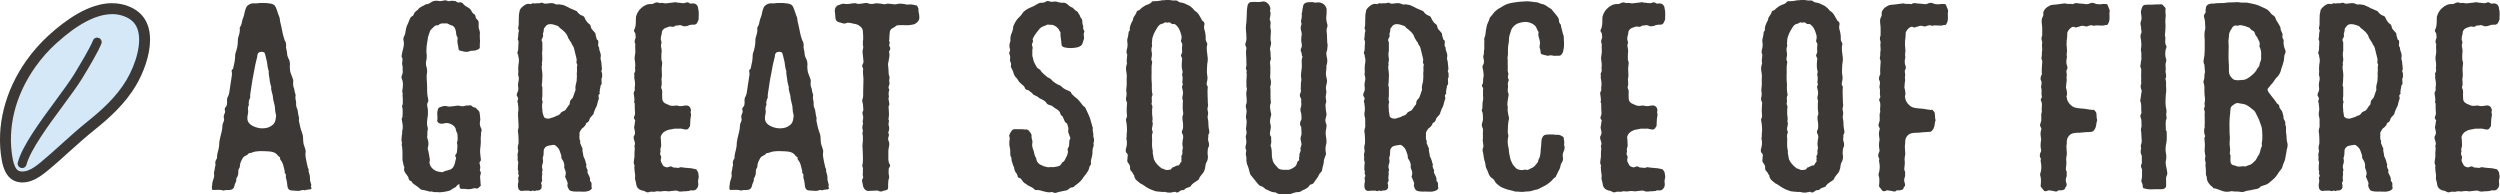 <?xml version="1.0" encoding="UTF-8"?><svg id="Layer_1" xmlns="http://www.w3.org/2000/svg" viewBox="0 0 431 33.5"><defs><style>.cls-1{fill:#d5e8f7;}.cls-2{fill:#3c3835;}.cls-3{fill:#88bde7;}</style></defs><path class="cls-2" d="M53.71,32.32c.05.14-.05.27-.21.32-.31.05-.68.05-1,.18-.37-.18-.68.09-1,.09-.42,0-.89-.05-1.36-.09-.31-.05-.52-.27-.58-.68-.05-.45-.1-.95-.26-1.45-.05-.09-.05-.18,0-.32,0-.18,0-.36-.16-.5-.16-.14,0-.23-.05-.36-.16-.54-.21-1.08-.47-1.58-.1-.14-.16-.27-.26-.36,0-.05-.05-.14-.1-.18,0-.09.1-.23,0-.27-.31-.18-.47-.5-.73-.68-.47-.32-1-.32-1.52-.36-.68-.05-1.36-.05-1.99.05-.37.05-.68.27-1.05.27-.05,0-.1.05-.1.05-.16.27-.52.36-.79.54l-.21.23c-.26.45-.52.9-.52,1.45,0,.18-.1.32-.21.5-.05.14-.05.23-.05.41,0,.36-.05.72-.26,1.04-.05.09-.1.14-.1.23.05.27-.05.5-.16.72-.1.14-.1.32-.16.5-.1.41-.31.63-.79.68-.37.05-.68-.05-1,.09-.05.05-.1,0-.1,0-.58-.18-1.1-.09-1.68-.09-.26,0-.31-.05-.31-.27v-.32c0-.09.05-.18.05-.27,0-.45.16-.86.31-1.31.05-.23.05-.45,0-.68v-.18c.16-.41.1-.81.26-1.22v-.14c-.1-.36,0-.68.21-.99.05-.09.1-.18.05-.27,0-.27.05-.5.1-.72.1-.41.21-.77.26-1.18,0-.45.05-.9.16-1.36.16-.72.42-1.45.42-2.21,0-.18.05-.36.16-.54.1-.23.16-.45.1-.68-.1-.32,0-.59.1-.81.1-.23.16-.41.05-.63-.05-.18,0-.36.16-.54.16-.14.21-.36.21-.59.05-.18,0-.36,0-.54,0-.23.05-.5.21-.72.16-.36.21-.72.26-1.13l.37-2.44c.05-.18,0-.41,0-.59-.05-.18-.1-.36.16-.5.05-.05.1-.18.1-.27.16-.68.31-1.36.31-2.03,0-.14,0-.27.05-.41.26-.72.42-1.45.42-2.21,0-.18,0-.32.05-.5.16-.54.37-1.08.26-1.63,0-.09.05-.14.05-.18.31-.41.31-.86.42-1.27.16-.41.31-.81.37-1.22.05-.32.16-.59.26-.86.16-.41.68-.72,1.15-.77.26,0,.58.04.79,0,.52-.09.99-.05,1.47-.05.31.05.68.05,1,.14.37.09.58.27.73.63.21.45.31.95.52,1.45.16.27.16.63.21.95l.21.9c.16.72.26,1.45.52,2.17.05.05.05.14.05.18.26.32.26.68.26.99-.05.23,0,.41.05.59.1.36.1.72.16,1.08l.16.41c.31.5.31.99.26,1.54,0,.32.05.59.1.9l.47,1.27c.05.18.05.36,0,.5,0,.32,0,.59.1.86.16.27.1.59.21.86.1.23.16.45.1.72-.05.27.05.59.1.86.05.32-.05.68.1.99.26.5.21,1.08.37,1.63.05.09.05.23.05.32-.1.32.05.63.1.95.1.59.31,1.22.52,1.81.1.36.05.72.1,1.08,0,.45.16.86.31,1.27.05.23.16.41.1.63-.1.59.05,1.13.16,1.72l.16.72c.05.18.05.32.16.45,0,.05.05.09.05.14-.1.45.21.81.21,1.22,0,.32,0,.63.1.95l.1.32c.05.09.05.23,0,.36-.05.09-.05.14,0,.27ZM47.47,19.39l-.1-1.13c-.1-.5-.26-.95-.31-1.4,0-.63-.37-1.22-.31-1.81.05-.09,0-.14-.05-.23-.05-.36-.21-.72-.21-1.08-.05-.5-.21-.99-.16-1.49,0-.05,0-.09-.05-.14-.21-.59-.16-1.31-.37-1.9-.1-.36-.16-.81-.31-1.13-.1-.09-.37-.18-.58-.14-.1,0-.26.05-.37.09-.31.23-.26.45-.31.77-.21.77-.47,1.94-.58,2.71-.21,1.13-.31,1.49-.47,2.76-.05.54-.21.99-.16,1.54,0,.09-.05.18-.1.23-.1.23-.16.5-.16.72.05.18.05.36-.05.54-.1.23-.1.5-.05.72.05.36-.05.68-.1.99-.05.36-.05.72.16,1.08.31.45.79.68,1.31.86.68.23,1.36.23,2.04.05.63-.23,1.1-.59,1.26-1.13.1-.27.1-.59.16-.99,0-.09-.1-.27-.1-.5Z"/><path class="cls-2" d="M83.03,22.65c-.05.09-.1.14-.1.23.05.41-.1.81-.05,1.22.05.54-.05,1.08-.1,1.63-.05.54.05,1.04.1,1.58.05.23.05.41-.16.59-.05.09-.05.14-.05.27.1.36.21.72.05,1.13,0,.09.05.14.1.23.1.23.1.41,0,.63-.05.14-.05.23-.05.36,0,.45.1.9.1,1.36,0,.05.05.09.05.09l-.42.41c-.1.14-.26.14-.47.09-.1-.05-.26,0-.37,0-.52.18-1.05.18-1.57.09h-.58c-.16-.05-.26-.14-.26-.27-.05-.18-.05-.36-.05-.59-.21.14-.42.23-.52.41-.05.09-.1.18-.21.18-.31.14-.52.32-.79.5-.21.09-.37.14-.58.18-.63.14-1.26.23-1.89.14-.37.09-.68-.14-1.05-.09-.1.05-.26-.05-.42-.09-.37-.09-.73-.18-1.1-.23-.05-.05-.16-.05-.21-.14-.37-.36-.84-.63-1.26-.95l-.16-.23c-.05-.09-.1-.18-.21-.18-.26-.09-.31-.27-.37-.45,0-.23-.16-.36-.26-.54-.31-.41-.63-.77-.47-1.27v-.14c-.16-.27-.16-.63-.26-.95-.1-.32-.05-.68-.05-.99,0-.45,0-.9-.05-1.36,0-.27-.16-.54-.05-.81q.05-.05,0-.09c-.21-.68.1-1.4.05-2.08.21-.59.05-1.17-.05-1.76-.05-.14-.05-.27,0-.41.05-.05.1-.14.1-.23,0-.54.1-1.13-.05-1.67-.05-.09-.05-.18,0-.27.1-.14.1-.27.1-.41v-.81c0-.27-.1-.54,0-.81-.21-.41,0-.77,0-1.13.05-.5.05-.95-.16-1.4-.16-.32,0-.59.1-.9.05-.09.05-.23.05-.36-.05-.41.05-.86-.1-1.27-.05-.23.05-.41.05-.59,0-.23.05-.41-.1-.63-.05-.05-.05-.14-.05-.18.1-.41.1-.81.26-1.22.1-.45.21-.95.1-1.4-.1-.32-.05-.59.1-.86.1-.14.1-.27.16-.41.1-.59.16-1.17.47-1.72.1-.18.16-.41.26-.63.1-.27.21-.54.58-.72.1-.05.1-.14.16-.23.1-.32.31-.5.52-.68l.21-.14c.26-.5.89-.59,1.31-.9l.05-.05c.47.05.79-.27,1.1-.45.31-.14.63-.18.94-.14.37.09.73.05,1.05-.05.21-.05.42-.05.63.05.1.09.21.09.37.05.31-.09.68-.05,1,0,.1,0,.16.05.21.14.16.09.31.14.47.09.37-.09.58.09.73.32.21.23.42.36.68.5.31.14.58.41.73.72.05.18.21.32.37.45.21.09.26.27.31.45,0,.18.05.36.26.5.16.14.26.32.26.54v.59c0,.23,0,.41.1.59.1.32.16.63.1.9v.5c.05.41.05.77,0,1.18v.41c.05.23-.1.36-.31.45-.31.18-.63.23-1,.23-.16,0-.31,0-.47.09-.42.18-.79.09-1.2,0l-.31-.09c-.26,0-.37-.14-.37-.32-.05-.59-.31-1.13-.16-1.72,0-.14,0-.27-.1-.41-.16-.18-.1-.36-.16-.54-.05-.45-.1-.9-.47-1.22-.1-.09-.16-.14-.26-.14-.26-.05-.42-.18-.63-.27-.1-.05-.16-.09-.21-.09-.47.05-1-.14-1.41.23-.05.05-.1.09-.16.09-.42-.05-.63.18-.84.41-.21.18-.42.36-.52.59s-.16.5-.26.77c-.16.32-.1.68-.21,1.04-.1.54-.16,1.08-.16,1.67,0,.32.1.68.05,1.04,0,.14,0,.32-.05.5-.1.32-.1.63-.05.95.16.41.21.81.16,1.27-.1.36-.05.72-.05,1.08.05.27,0,.54.05.77.05.81-.05,1.67.16,2.49.1.27.1.59-.1.86-.1.23,0,.41,0,.63.1.36.1.68.1,1.04,0,.59-.16,1.13-.16,1.72,0,.27,0,.5.1.72,0,.14.05.27.05.41-.16.32-.05.68-.1,1.04-.05.18-.05.41.05.59.16.5.21.99.05,1.49-.05.09-.05.23,0,.32.16.54.21,1.08.31,1.58.05.14.05.32,0,.45-.05.14-.05.32,0,.45.16.72.89,1.31,1.73,1.4.1,0,.21,0,.31.05.1,0,.26,0,.31-.05.26-.18.63-.23.94-.32.42-.09.68-.32.84-.63.26-.45.26-.9.42-1.4,0-.05-.05-.14-.05-.23-.16-.14-.1-.32,0-.45.16-.14.16-.27.21-.45,0-.5.16-.99,0-1.49v-.14c.16-.32.1-.59.1-.9s0-.63-.21-.95c0-.05-.05-.09-.05-.14-.05-.59-.42-.95-.94-1.17-.37-.14-.73-.23-1.1-.09-.21.05-.37.05-.58.05-.26,0-.58-.23-.63-.45v-.09c.1-.41,0-.81,0-1.22,0-.27.05-.54.16-.81,0-.09.1-.18.21-.23.47-.18.89-.36,1.41-.18.21.05.42.05.63,0,.37-.05.73-.05,1.1-.14.16,0,.26.05.42.05.26.09.52.09.79,0,.31-.09.63-.05.94-.09.16-.05.26.05.37.18.1.09.26.18.42.18.21,0,.31.18.42.32.05.05.1.14.21.18.1.09.16.23.21.36.05.27.1.59.1.86.05.23.05.41,0,.63-.1.41-.05.81.16,1.22.16.23.1.41.05.59Z"/><path class="cls-2" d="M103.82,13.2v.09c-.21.27-.1.54-.1.86,0,.18.05.41-.16.59l-.05.05c.05.27-.1.5-.1.72s-.1.41,0,.59c0,.05-.05.09-.1.14-.16.14-.16.32-.1.5.05.14.05.27,0,.36-.21.45-.21.95-.42,1.36-.1.14-.16.27-.21.41l-.21.54c0,.09,0,.18-.05.23-.16.18-.26.36-.42.5-.21.14-.21.36-.31.54-.05.18-.16.36-.37.45-.1.05-.21.14-.21.23v.09c-.16.23-.31.45-.58.63-.05,0-.1.09-.16.14-.16.27-.42.54-.37.9.05.23-.05.41,0,.63,0,.18,0,.32.1.45,0,.05.05.09.05.14-.1.23,0,.45.1.63.05.23.16.41.26.59,0,.05.05.09,0,.09-.05.45.16.86.16,1.27.05.18.16.27.21.45l.16.45c0,.18.1.36.16.54v.05c-.16.36.1.63.21.95v.09c-.1.23,0,.41.1.59.21.36.37.72.31,1.08,0,.09,0,.14.05.14.16.09.16.23.21.36v.54c-.05.09.1.18.05.32-.1.18-.21.27-.31.32-.21.14-.52.18-.73.23-.21,0-.37.05-.52,0-.31.05-.63-.05-.94,0-.31,0-.68,0-1-.09-.26-.05-.42-.18-.47-.32-.16-.27-.31-.59-.21-.9.05-.14,0-.23-.05-.36l-.26-.63c-.1-.14-.16-.32-.05-.5.1-.36.05-.68-.1-.99-.1-.23-.16-.41-.1-.63,0-.36-.1-.72-.31-1.04-.1-.14-.21-.27-.21-.45.05-.36-.16-.68-.26-1.04-.1-.36-.31-.63-.63-.9-.21-.18-.37-.27-.63-.18-.26.05-.52.05-.79.14-.42.09-.73.5-.73.86,0,.41,0,.81-.16,1.18v.18c.1.36.05.72-.1,1.08-.05.23-.05.5.05.72,0,.09.05.14,0,.23-.05.14-.1.27-.05.45.05.23-.05.5-.05.72,0,.18,0,.36.05.5,0,.14-.05.23-.1.32-.1.09-.1.23-.05.32.1.18.05.41.05.63-.05.32-.42.54-.68.5-.16,0-.31,0-.47.09-.05.05-.1,0-.16,0-.1-.09-.26-.09-.42,0-.05.05-.16.05-.26,0-.21-.09-.42-.05-.63-.05-.26,0-.52,0-.79.05-.26,0-.47-.14-.58-.36-.16-.41-.1-.86,0-1.27,0-.18-.05-.41-.05-.59v-.14c.21-.18.1-.36.05-.5-.05-.09-.05-.18-.05-.27.1-.18,0-.36-.05-.54v-.18c0-.32,0-.59.05-.9.05-.23-.05-.41-.1-.59,0-.27.05-.54,0-.77-.05-.23.05-.45.1-.72,0-.14,0-.27-.05-.36-.05-.32,0-.63.1-.9.05-.05,0-.09,0-.14.05-.36,0-.72,0-1.08s-.05-.68-.1-.99c0-.18.05-.36.1-.54.1-.23-.16-2.4-.05-2.8.1-.5,0-.99-.05-1.49,0-.05,0-.09-.05-.14-.05-.09-.05-.23,0-.32.1-.23.16-.45-.05-.68-.16-.18-.1-.45,0-.68.16-.27.21-.59.16-.9-.05-.27-.05-.59,0-.86.1-.36.16-.72.05-1.04-.05-.18-.1-.41-.05-.59s0-.41,0-.63c0-.27,0-.59.05-.9.1-.41.1-.81,0-1.22-.05-.05-.05-.14-.05-.23v-.14c-.21-.23-.16-.45-.05-.68.05-.18.05-.36.05-.54,0-.32.05-.63.05-.99,0-.09,0-.18-.05-.27-.1-.14-.1-.27-.05-.41,0-.23.1-.41.05-.63,0-.18.05-.36.1-.54.05-.09,0-.23-.05-.32-.1-.14-.05-.27-.05-.36.16-.5.05-.99.1-1.45,0-.41,0-.81.1-1.18.05-.09.05-.23.05-.32l.16-.27c.16-.23.37-.36.52-.5.31-.23.63-.41,1.05-.32.1.05.16.05.26,0,.16-.14.31-.14.52-.09.05,0,.1.04.16,0,.31-.09.68.04,1-.09.05-.05.21-.05.31,0,.26.18.58.14.89.09.31-.05.63-.09,1,0,.21.09.47.23.68.18.26-.05.42,0,.68.05.26,0,.52.14.79.27.16.09.37.14.52.27l1.15.5c.1,0,.16.05.21.14.21.32.52.59.94.72.31.09.37.36.47.59l.1.18c.16.23.31.5.63.68.16.14.21.32.26.54,0,.09.05.18.1.27l.47.54c.1.09.21.23.21.36,0,.32.16.59.21.9.05.09.16.09.21.18.1.18.05.36.05.5-.05.23-.05.41.05.59.05.09.16.23.1.32,0,.27.16.5.21.77.1.27.1.54.05.81-.05.18,0,.32.05.45.05.23.1.45.1.68,0,.18.05.36.05.54.05.18.05.36-.05.5-.05.09-.05.18,0,.23.16.32.1.63.1.9ZM99.52,11.12c-.16-.23-.16-.45-.1-.72v-.14c-.1-.59-.31-1.17-.42-1.76-.05-.27-.16-.54-.37-.81-.05-.05-.1-.14-.1-.23,0-.05-.05-.14-.1-.18-.21-.23-.26-.45-.42-.63-.16-.27-.16-.54-.37-.77-.21-.32-.52-.59-.79-.81l-.37-.27c-.05-.14-.16-.23-.31-.32-.42-.14-.84-.32-1.26-.32-.37,0-.63.09-.84.36-.05.14-.16.23-.26.32,0,.05-.05.09-.05.14-.05.27,0,.54-.16.77v.09c.05.27.05.5-.1.72-.1.14-.21.36-.05.59.05.09.05.23.05.32v1.31s0,.14-.05.18c0,.27.1,1.4,0,1.72-.05.14-.05.27,0,.45v.09c-.1.18-.05.41-.05.59.05.5.16.99.1,1.54-.05.41,0,.86-.1,1.27,0,.09,0,.18.05.27.05.05.05.18.05.27v1.31c0,.36-.16.68.05,1.04v.09c-.1.27-.1.54-.1.81,0,.18.05.36.05.54-.05.27.21,1.27.42,1.36.16.14.37.09.52.14.31.05.52-.14.79-.18.21-.05.42-.14.58-.23.05-.05.1-.09.16-.09.31,0,.47-.23.63-.36.1-.23.26-.32.52-.41.21-.09.42-.23.52-.45.16-.18.26-.45.47-.63.05-.05.1-.14.1-.18,0-.14.05-.27.05-.41.05-.14.1-.27.26-.41l.21-.23c.16-.36.26-.68.37-1.04.1-.18.16-.41.1-.63v-.14c0-.36.16-.72.21-1.08,0-.27.05-.59.05-.86,0-.23-.05-.45,0-.68.05-.32,0-.63,0-.95.05-.14.1-.27.05-.36Z"/><path class="cls-2" d="M114.13,5.61c-.05.32-.21.68-.21,1.04,0,.14,0,.23.05.36.1.23.1.45,0,.63-.05.23,0,.45.05.68.05.18.05.32.05.54-.05.32-.05.68-.05,1.04,0,.27,0,.5.1.72.1.23,0,.45,0,.72-.1.54,0,1.08,0,1.63-.05.18,0,.36-.05.5-.1.27.05.54,0,.81,0,.18.05.36-.05.54-.05.18-.05.36.05.54s.1.41.1.63c-.05.32,0,.63,0,.95,0,.5.26.81.73.99.21.05.37.18.52.23.37.14.73.09,1.05.05.1,0,.21-.05.31,0,.42.14.79.09,1.2,0,.47-.09.79,0,1,.32.1.23.21.45.1.72-.05.05-.05.14,0,.18.1.27.05.5,0,.77-.1.45-.05.86-.1,1.31,0,.14,0,.27-.1.36-.26.45-.42.54-1,.41-.26-.09-.58-.14-.84-.09-.37,0-.73-.05-1.05.05-.31.09-.68.09-1,.23-.58.23-1,.63-1.1,1.22,0,.14.05.23.05.32.05.36,0,.77.05,1.13,0,.04,0,.09-.05.18-.05.23-.16.5-.05.77,0,.05,0,.09-.05.18-.05.18-.05.41.1.63.05.14.1.27,0,.41-.05.23-.05.41.05.63.1.14.1.27.21.41.1.32.42.41.73.5.16,0,.26,0,.42-.09.16-.09.37-.09.52,0,.16.14.31.14.52.14.1,0,.26,0,.37.05.16,0,.26,0,.37-.05.16-.09.31-.09.47-.05.42.09.89.09,1.31.14.37,0,.68.14,1,.18.1,0,.16.05.16.09.1.18.31.36.31.59.05.32.16.72,0,1.08-.05.23-.05.45,0,.68.05.41-.05.77-.42,1.08-.16.14-.37.14-.58.14-.16,0-.37-.05-.52.05-.05.09-.16.05-.21.05-.16,0-.31.05-.42.05-.47-.05-.94.18-1.36-.05-.21-.09-.42-.09-.63-.05l-.84.09c-.1.05-.16.05-.26,0-.31-.05-.68-.05-1,0-.26.09-.58,0-.84,0-.21,0-.42.14-.68.09-.21,0-.47-.05-.68.05-.21.09-.47.05-.63-.05-.21-.18-.47-.18-.68-.23-.47-.14-.79-.45-.89-.81-.05-.41-.16-.77-.26-1.17v-.14c.1-.54-.1-1.08-.1-1.58,0-.18-.05-.32,0-.45.05-.09.05-.14,0-.18-.21-.36-.1-.72-.05-1.13.05-.14.05-.32.05-.5,0-.41,0-.77.05-1.17v-.23c-.05-.14-.1-.32,0-.45.1-.27,0-.59-.1-.86s-.16-.59.05-.86c.1-.18.1-.36.1-.54l-.16-.77c0-.14.05-.23.05-.32.1-.32.05-.63.16-.95l-.05-.05c-.31-.27-.16-.54-.05-.81.05-.14.05-.32.05-.45-.05-.45-.05-.86-.05-1.31v-.27c-.16-.18-.1-.36-.05-.54,0-.32-.05-.63-.1-.95-.05-.23-.05-.45.1-.63.05-.14.1-.23.05-.36v-.32c.1-.45.05-.95-.05-1.4-.1-.32.05-.59-.05-.86,0-.09,0-.14.05-.18.16-.27.16-.54.1-.81v-.14c.1-.45,0-.9-.05-1.31-.1-.59.16-1.08.1-1.63,0-.32-.05-.63,0-.99v-.09c-.21-.41-.1-.72.05-1.08,0-.09.05-.14,0-.23-.05-.27.05-.54-.21-.81-.05-.09-.1-.23-.05-.32.1-.18.16-.36.21-.54.1-.5.1-.95.1-1.45,0-.14,0-.27.05-.41.16-.54.47-1.08.94-1.45.47-.41,1-.68,1.73-.63.16,0,.31-.05.42-.14.26-.14.47-.18.79-.09.05.05.16.09.26.05.26-.05.52,0,.79.05.26.04.47-.05.73-.05l1.15-.14h.05c.26.14.58.05.84.14.31.05.58.05.84-.05.16-.09.37-.09.52,0,.16.14.31.18.52.14.47-.09.84.09,1,.45.05.14.1.23.1.36,0,.09,0,.18.05.27.05.18.05.36.05.54.05.36-.05.68,0,.99,0,.18-.1.32-.16.5-.16.41-.37.59-.94.54-.31,0-.63.09-.94.23-.31.05-.52.09-.79-.05-.21-.09-.37-.14-.58-.09-.1.05-.26.05-.42.05-.05,0-.16,0-.21.05-.21.23-.52.18-.73.14-.16-.05-.31,0-.47.05-.05.05-.16.09-.26.09-.52.14-.79.45-.89.9Z"/><path class="cls-2" d="M142.93,32.32c.05.14-.05.27-.21.32-.31.05-.68.05-1,.18-.37-.18-.68.09-1,.09-.42,0-.89-.05-1.36-.09-.31-.05-.52-.27-.58-.68-.05-.45-.1-.95-.26-1.45-.05-.09-.05-.18,0-.32,0-.18,0-.36-.16-.5-.16-.14,0-.23-.05-.36-.16-.54-.21-1.08-.47-1.58-.1-.14-.16-.27-.26-.36,0-.05-.05-.14-.1-.18,0-.09.1-.23,0-.27-.31-.18-.47-.5-.73-.68-.47-.32-1-.32-1.52-.36-.68-.05-1.36-.05-1.99.05-.37.05-.68.27-1.05.27-.05,0-.1.05-.1.05-.16.27-.52.36-.79.54l-.21.23c-.26.45-.52.9-.52,1.45,0,.18-.1.32-.21.5-.05.14-.05.23-.05.41,0,.36-.05.72-.26,1.04-.05.09-.1.14-.1.23.05.27-.05.5-.16.72-.1.14-.1.32-.16.5-.1.41-.31.63-.79.68-.37.05-.68-.05-1,.09-.05.05-.1,0-.1,0-.58-.18-1.1-.09-1.68-.09-.26,0-.31-.05-.31-.27v-.32c0-.09.05-.18.05-.27,0-.45.16-.86.31-1.31.05-.23.05-.45,0-.68v-.18c.16-.41.1-.81.26-1.22v-.14c-.1-.36,0-.68.21-.99.05-.09.1-.18.05-.27,0-.27.05-.5.1-.72.1-.41.21-.77.26-1.18,0-.45.05-.9.16-1.36.16-.72.42-1.45.42-2.21,0-.18.05-.36.16-.54.1-.23.16-.45.1-.68-.1-.32,0-.59.1-.81.1-.23.16-.41.05-.63-.05-.18,0-.36.16-.54.16-.14.21-.36.21-.59.05-.18,0-.36,0-.54,0-.23.05-.5.21-.72.16-.36.21-.72.26-1.13l.37-2.44c.05-.18,0-.41,0-.59-.05-.18-.1-.36.16-.5.05-.05.1-.18.1-.27.16-.68.31-1.36.31-2.03,0-.14,0-.27.05-.41.26-.72.42-1.45.42-2.21,0-.18,0-.32.05-.5.16-.54.37-1.08.26-1.63,0-.09.05-.14.05-.18.31-.41.31-.86.42-1.27.16-.41.31-.81.37-1.22.05-.32.16-.59.26-.86.16-.41.68-.72,1.15-.77.26,0,.58.04.79,0,.52-.09.99-.05,1.47-.05.31.05.68.05,1,.14.37.09.58.27.73.63.21.45.31.95.52,1.45.16.27.16.63.21.95l.21.9c.16.72.26,1.45.52,2.17.05.05.05.14.05.18.26.32.26.68.26.99-.05.23,0,.41.05.59.1.36.1.72.16,1.08l.16.41c.31.5.31.99.26,1.54,0,.32.05.59.1.9l.47,1.27c.05.18.05.36,0,.5,0,.32,0,.59.1.86.16.27.1.59.21.86.1.23.16.45.1.72-.05.27.05.59.1.86.05.32-.05.68.1.99.26.5.21,1.08.37,1.63.05.09.05.23.05.32-.1.32.05.63.1.95.1.59.31,1.22.52,1.81.1.36.05.72.1,1.08,0,.45.16.86.31,1.27.05.23.16.41.1.63-.1.59.05,1.13.16,1.72l.16.72c.05.18.05.32.16.45,0,.05.05.09.05.14-.1.45.21.81.21,1.22,0,.32,0,.63.1.95l.1.32c.05.09.05.23,0,.36-.05.09-.05.14,0,.27ZM136.7,19.39l-.1-1.13c-.1-.5-.26-.95-.31-1.4,0-.63-.37-1.22-.31-1.81.05-.09,0-.14-.05-.23-.05-.36-.21-.72-.21-1.08-.05-.5-.21-.99-.16-1.49,0-.05,0-.09-.05-.14-.21-.59-.16-1.31-.37-1.9-.1-.36-.16-.81-.31-1.13-.1-.09-.37-.18-.58-.14-.1,0-.26.05-.37.09-.31.23-.26.45-.31.77-.21.77-.47,1.94-.58,2.71-.21,1.13-.31,1.49-.47,2.76-.05.54-.21.99-.16,1.54,0,.09-.05.18-.1.23-.1.23-.16.5-.16.72.05.18.05.36-.05.54-.1.23-.1.5-.05.72.05.36-.05.68-.1.99-.05.36-.05.72.16,1.08.31.45.79.68,1.31.86.68.23,1.36.23,2.04.05.63-.23,1.1-.59,1.26-1.13.1-.27.1-.59.16-.99,0-.09-.1-.27-.1-.5Z"/><path class="cls-2" d="M158.48,2.81c.1.59-.21.99-.73,1.31-.16.09-.37.09-.52.14-.37.09-.68.09-1.05.09-.42-.05-.89,0-1.31,0-.16,0-.37.05-.47.18-.16.14-.31.23-.52.32-.26.14-.42.36-.47.59-.05.45-.1.95-.1,1.4-.05.09-.05.18,0,.27.1.18.1.36,0,.54-.05.14,0,.23.05.36.16.23.16.45,0,.72-.1.09-.1.27-.05.41.05.23.05.45,0,.72l-.16.9c-.1.27-.05.59,0,.9,0,.27.05.54.05.86,0,.18,0,.36.1.54.1.23.05.5,0,.72v.32c.1.23.05.45-.05.68s-.1.41.05.63c.05.09,0,.18-.05.27-.05.32-.1.59,0,.9v.09c-.16.36,0,.68.05,1.04.05.18.05.36-.05.5-.05.09-.1.23-.05.32.05.32,0,.63.05.95.05.32-.05.63-.05.9,0,.09-.05.14-.05.18.21.23.05.45.05.68,0,.09-.05.23,0,.36.16.36.1.72,0,1.08-.05.05-.1.14-.05.23.16.27.1.5,0,.77-.05.18-.05.36,0,.54.16.27.16.5.16.77-.05.36-.16.72-.16,1.13v1.31c0,.27.05.59.21.86.16.18.1.41-.05.59-.05.09-.1.18-.1.27,0,.36-.05.77.05,1.13.05.18.05.41-.05.59-.1.32-.05.59-.1.9v.59c0,.27-.1.36-.42.45-.16.05-.37.05-.52.14-.21.09-.42.09-.63,0-.16-.09-.26-.14-.47-.09-.37.05-.79,0-1.2.05-.52.09-.89-.27-1.05-.72l-.16-.77c-.05-.23-.1-.45.1-.68.05-.05.05-.18.05-.23-.16-.36,0-.72-.05-1.13,0-.18.05-.41-.05-.59-.05-.09-.05-.18-.05-.27.16-.59.1-1.17.1-1.76-.05-.36,0-.77-.05-1.13-.1-.59.1-1.22.05-1.85v-.32c-.05-.23-.1-.45-.05-.68.05-.09.05-.23.05-.32-.16-.36-.1-.68,0-1.04.05-.09.05-.18,0-.27-.05-.14-.05-.32,0-.45.1-.36.05-.68-.05-1.04-.05-.14-.05-.27,0-.36.21-.27.1-.54.1-.81,0-.36-.05-.68-.16-1.04v-.23c.21-.45.16-.9.16-1.36.05-.72,0-1.45.05-2.17,0-.59-.16-1.17-.05-1.76,0-.14-.05-.23-.1-.32-.1-.18-.1-.32,0-.5.1-.14.16-.32.16-.5l-.16-1.54v-.36c.1-.32.16-.63.05-.99v-.5c.1-.59.05-1.22,0-1.81,0-.36-.21-.68-.47-.86-.26-.23-.63-.41-1.05-.45l-.63-.14c-.26-.05-.52-.09-.79.05-.16.09-.42.05-.58,0-.21-.09-.42-.14-.63-.18-.37-.14-.52-.32-.58-.68,0-.23-.05-.45-.05-.68,0-.18-.05-.32-.05-.41-.05-.36,0-.72.31-.99,0-.05,0-.09.05-.09.42-.09.79-.41,1.26-.32.52.09,1,0,1.52-.09.21-.04.42-.04.63.05.26.09.52.05.84,0l.63-.09c.21-.05.42,0,.63.09.31.09.63.09.94,0,.16-.05.37-.05.52-.05.37.05.68.05,1.05.14.26.09.47-.05.73-.09.16,0,.26.05.42.05.37,0,.73.14,1.1.05.47-.14.94-.09,1.47,0,.26.09.52.09.79.05.37-.05.68.09,1.05.14.16,0,.26.09.31.23.1.18.21.36.16.63,0,.23.05.41.1.63,0,.14.05.27.05.41Z"/><path class="cls-2" d="M188.49,24.63c.16.36,0,.68-.1.99-.05.27-.05.5-.05.77,0,.23-.05.41-.1.63-.1.36-.21.72-.16,1.08.05.09,0,.23-.05.32-.21.23-.26.5-.31.72-.05.23-.21.41-.31.59-.26.41-.58.72-.79,1.08-.26.36-.58.68-.94.95-.16.09-.26.14-.37.27s-.26.27-.42.27c-.31,0-.47.14-.63.27-.1.09-.21.18-.31.23-.63.14-1.31.23-1.94.45-.16.05-.31-.05-.47-.09-.1-.04-.21-.09-.31-.04-.42.09-.79,0-1.15-.09-.47-.09-.89-.32-1.41-.27-.16.05-.26-.05-.37-.14-.21-.27-.63-.41-.94-.59-.16-.09-.31-.14-.42-.27l-.05-.05c-.47-.18-.63-.59-.89-.9-.05-.05-.1-.09-.16-.09-.31-.05-.42-.23-.42-.45l-.16-.36c-.26-.27-.37-.59-.42-.95,0-.09,0-.14-.05-.18-.16-.27-.21-.59-.31-.86-.05-.14-.1-.27-.1-.45v-.23c-.26-.36-.21-.77-.21-1.22,0-.23-.05-.45-.1-.68-.1-.32-.05-.68-.05-.99.05-.27.1-.5,0-.77-.05-.14-.05-.27.05-.45.05-.18.21-.36.31-.54s.26-.32.58-.32h1.15c.31,0,.58.09.89.05.1,0,.21.09.31.14.26.36.63.63.52,1.13,0,.27.16.54.16.86v.14c-.16.59.1,1.08.26,1.58,0,.09.05.18.05.27.05.23.1.41.21.63.1.09.16.27.16.41.05.41.42.86.89.99.16.05.31.23.58.23l.52.14c.21,0,.37-.04.52-.04.37.04.73,0,1.05-.09.37-.05.68-.23.79-.54.05-.09.1-.18.21-.23.21-.09.31-.27.37-.41.1-.27.26-.5.37-.72.1-.32.21-.63.1-.95-.05-.14,0-.23.05-.32.21-.27.21-.59.21-.86s0-.5.16-.72c.05-.09.05-.18,0-.27l-.26-.72c-.1-.18-.1-.36-.05-.59.05-.36-.1-.68-.21-1.04v-.05c-.47-.18-.47-.63-.68-.99-.05-.14-.1-.27-.26-.36-.1-.05-.16-.18-.21-.27-.05-.36-.26-.59-.58-.81-.31-.14-.52-.36-.79-.54-.21-.18-.52-.18-.79-.32-.05-.05-.16-.09-.21-.18-.21-.41-.68-.63-1.1-.81-.1-.05-.21-.09-.26-.18-.21-.18-.47-.32-.73-.41l-.26-.14c-.1-.27-.47-.41-.68-.63-.1-.09-.21-.14-.31-.14-.21-.05-.42-.18-.42-.36-.1-.27-.31-.45-.52-.59-.26-.23-.52-.45-.68-.77-.05-.14-.16-.23-.26-.36-.21-.18-.37-.45-.47-.72-.05-.32-.21-.63-.37-.95-.1-.14-.16-.32-.1-.5.05-.23,0-.41-.1-.63-.1-.18-.1-.36-.05-.54.05-.18,0-.41-.05-.59-.1-.23-.16-.45,0-.68.05-.09.05-.18.05-.27-.16-.41-.16-.86,0-1.31.1-.18.05-.36.05-.54,0-.32.05-.63.21-.95.1-.32.26-.63.26-.99,0-.27.16-.5.26-.72.21-.45.52-.86.89-1.18.26-.23.42-.54.63-.81.37-.32.79-.59,1.26-.77.37-.14.73-.32,1.05-.54.31-.18.58-.32,1-.27.16,0,.31-.05.47-.14.21-.18.47-.18.73-.09.21.09.42.09.68.05.21-.05.42-.05.68.05s.58.14.89.14c.42-.09.73.18,1,.41.16.18.37.27.52.36.1.05.21.05.26.14.26.23.47.5.79.63,0,0,.05.04.05.09.1.27.37.5.42.77,0,.09.05.14.1.18.26.27.26.54.26.86,0,.18.05.32.1.45.05.09.05.18.05.27-.05.23,0,.45.16.63.05.09.05.23,0,.32-.1.18-.1.36-.05.59.05.23.05.5-.05.72l-.16.5c-.1.45-.47.63-.94.77-.73.14-1.47.18-2.2,0-.37-.09-.52-.32-.52-.59,0-.63-.21-1.22-.16-1.85,0-.09,0-.14-.05-.23-.16-.18-.21-.45-.37-.59-.21-.27-.52-.45-.84-.59-.26-.09-.63,0-.94-.09-.47.23-1,.32-1.36.68l-.58.72c-.21.27-.37.54-.52.81-.1.18-.21.36-.1.54.05.14,0,.23-.05.36-.1.18-.16.41-.05.63.1.23.05.41,0,.63v.05c.05.45-.1.86.1,1.31,0,.05.05.14.05.23.05.45.31.81.52,1.22.1.18.21.36.42.45l.26.18c.26.5.79.86,1.2,1.22.1.09.21.14.31.18s.21.09.31.18c.42.5.94.86,1.62,1.13.05,0,.16.05.21.14.31.36.79.59,1.26.77.21.09.42.18.47.41l.1.18c.26.18.42.45.68.59.42.32.68.68,1,1.08.1.14.21.32.42.45.1.05.21.18.26.32.26.59.58,1.17.79,1.81l.42,1.49c.05,0,.05.05.05.05-.16.5.16.95.05,1.45.16.41.21.77.05,1.17Z"/><path class="cls-2" d="M208.44,24.91c.05.27-.16.5-.21.81,0,.36-.1.72,0,1.08.05.41,0,.81-.26,1.22-.16.32-.16.68-.21.99-.1.36-.21.68-.47.95-.21.27-.47.54-.58.86-.05.14-.16.23-.31.32-.26.18-.58.36-.84.59l-.16.18c-.1.23-.31.36-.58.41-.21.05-.42.14-.58.32-.05.05-.16.14-.31.14-.31-.05-.47.14-.68.27-.16.14-.31.18-.52.09-.1-.09-.21-.09-.37-.05-.47.14-.94.18-1.47,0-.16-.05-.31.05-.47,0-.42-.05-.89-.05-1.26-.14-.47-.18-.94-.32-1.36-.59-.42-.23-.79-.59-1.26-.77l-.31-.27c-.37-.27-.68-.59-.68-1.04-.21-.23-.26-.54-.52-.77-.16-.14-.21-.32-.21-.5.05-.36-.1-.63-.31-.9-.1-.14-.21-.27-.16-.5.05-.23,0-.45.05-.63.05-.23.05-.41-.16-.59-.26-.27-.16-.59-.1-.86.16-.45.16-.9.1-1.36-.05-.18-.05-.32-.05-.45.05-.04.05-.14.05-.23-.05-.41.1-.86.05-1.27,0-.41-.05-.77-.1-1.13-.05-.27-.16-.54.05-.81.05-.09.05-.27.05-.36-.05-.23,0-.45-.05-.68,0-.45,0-.86.05-1.31.05-.18,0-.32-.1-.5-.1-.27-.1-.54,0-.81.05-.27.05-.54,0-.81-.05-.18-.05-.41,0-.63,0-.14.05-.32.05-.5v-1.27c.05-.32,0-.68-.05-.99-.1-.45-.1-.86.05-1.31,0-.05.05-.09.05-.14-.1-.5,0-.99.05-1.49,0-.05,0-.09-.05-.14-.16-.36-.05-.72.05-1.08.05-.23.05-.41.05-.68-.05-.32-.1-.68,0-.99.1-.27.1-.54.16-.81,0-.18,0-.32.16-.45.1-.09.1-.18.05-.27,0-.5.21-.95.42-1.36.1-.14.16-.27.16-.41,0-.09.05-.23.1-.32.21-.32.42-.59.52-.9,0-.09.05-.23.21-.23.21-.05.37-.18.47-.32.42-.36.89-.68,1.41-.81.16-.09.31-.14.42-.27.1-.23.31-.27.58-.23.31,0,.63-.05.94-.09.21-.05.42-.09.63-.09.05,0,.1.05.16,0,.37-.09.73-.05,1.1,0,.21.05.47.09.73.05.1,0,.31,0,.42.09.16.18.37.23.58.27.37.05.73.18,1.05.36.21.14.47.18.63.36.26.18.47.41.63.63l.1.09c.63.36.84.99,1.15,1.49.05.09.05.18.16.23.37.23.37.54.26.86-.05.36.05.68.16,1.04.05.36.16.77.1,1.17,0,.18.05.41.16.59.1.14.16.32.1.5-.1.32-.05.63-.05.95l.16,1.36c0,.23,0,.45-.05.68-.1.5-.05.95-.1,1.4,0,.27,0,.54.05.81.1.41.05.77-.05,1.18-.05.23-.1.5.1.72.05.05.05.09.05.14-.1.77,0,1.54,0,2.3,0,.27,0,.5.05.77,0,.14,0,.23-.05.36-.05.14-.05.32-.05.5.1.32.16.68.05.99-.1.36.1.77.1,1.13,0,.27,0,.59.05.86,0,.09,0,.18.05.32.05.32.16.63-.05.9-.1.14-.05.27-.05.36-.05.36-.1.68.05.99.05.14.05.23.05.41ZM203.83,16.73c.16-.5.16-.95,0-1.45-.05-.18-.1-.32,0-.5.1-.14.1-.27.05-.41,0-.09-.05-.14-.05-.23.05-.36.1-.72,0-1.08-.05-.14-.05-.27,0-.41.05-.14.05-.23.05-.32-.21-.63-.16-1.31-.1-1.94.05-.14.05-.32-.05-.5-.16-.23-.16-.45,0-.68.1-.18.1-.36.05-.59v-.5c.05-.27.1-.59-.1-.86-.1-.09-.1-.23-.05-.36.16-.45.05-.86-.1-1.27-.16-.5-.37-.99-.84-1.36-.1-.09-.16-.14-.31-.14-.21.05-.42,0-.52-.14-.16-.14-.31-.18-.52-.09h-.26c-.16-.09-.26-.05-.42.05-.05.05-.16.14-.26.14-.47.05-.68.36-.89.68-.21.36-.42.68-.58,1.04-.16.41-.31.77-.31,1.22-.05.27-.05.59,0,.86,0,.05,0,.14-.05.23-.1.23-.05.45-.05.72.1.36.1.72,0,1.08-.05.23-.05.41.05.59.05.09.1.18.05.27-.16.77-.05,1.54-.1,2.26v.63c0,.41.1.81.05,1.27,0,.32,0,.68.05,1.04.05.14.1.32.05.45-.16.27-.1.54-.1.81,0,.18.05.36-.05.59,0,.05,0,.14.05.23.16.27.1.54.05.81v.41c-.05.54.16,1.04.05,1.54-.05.05-.05.09,0,.14.16.36,0,.72-.05,1.04,0,.18-.05.27,0,.45.1.18.16.36.05.54-.1.32-.1.59-.05.9v.32c0,.5-.05.95.05,1.45.05.23.1.41.05.68l.21,1.13s.05.09.05.09c.26.59.73,1.04,1.26,1.45,0,.05.1.05.16.05.16.05.31.09.42.18.31.14.63.05.94,0,.16-.05.21-.18.26-.27.05-.05.05-.09.1-.09.37-.05.63-.41,1.1-.36,0,0,.05,0,.05-.05.1-.23.26-.45.42-.63v-.09c-.1-.27.1-.54-.05-.77,0-.05.05-.09.05-.14.16-.18.16-.36.16-.59-.05-.23,0-.45.05-.63.05-.14.05-.23,0-.32-.1-.36-.05-.77,0-1.17.1-.36.16-.77-.1-1.13-.1-.18-.05-.32,0-.5.21-.32.16-.68.16-1.04,0-.27-.05-.54-.1-.81,0-.27-.05-.5.05-.77.1-.18.1-.41.05-.59-.1-.5-.05-.99-.05-1.54.05-.23.05-.41-.05-.63-.05-.14-.05-.27,0-.41Z"/><path class="cls-2" d="M228.76,8.77c-.16.32-.1.59-.05.95.16.5.16.99,0,1.49,0,0-.05.05-.05.09.1.63-.21,1.27,0,1.94l.1.5c.05.32,0,.59-.1.9-.1.36-.1.72,0,1.04,0,.23,0,.41-.05.63-.1.32-.05.59,0,.9.05.18.05.32,0,.5-.05.14-.1.27-.1.41.05.5.05.95.16,1.4.05.23,0,.5-.1.77-.1.36-.1.68.05,1.04.1.18.1.41.05.63-.1.45-.16.9-.1,1.36.05.5.21,1.04.05,1.58-.1.45-.16.9-.05,1.36.05.18.05.36-.05.54-.16.41-.31.77-.31,1.22-.05.41-.21.77-.26,1.17,0,.18-.1.41-.26.54-.21.18-.31.41-.42.63,0,.09-.05.14-.1.18l-.63.9c-.1.18-.26.32-.52.36-.1,0-.21.05-.26.18-.21.36-.58.54-.94.72-.21.09-.37.14-.52.27-.1.09-.26.14-.42.14-.47,0-.89.14-1.36.32-.05.05-.1.05-.16.05-.58-.09-1.1.05-1.68,0-.21-.05-.42-.05-.63-.23-.1-.09-.21-.09-.37-.09-.58-.04-1-.36-1.47-.54-.1-.05-.16-.09-.21-.18-.16-.14-.31-.23-.52-.32-.26-.05-.42-.18-.58-.36l-1.2-1.49c-.16-.14-.21-.36-.26-.54-.1-.36-.16-.72-.31-1.08-.21-.41-.26-.81-.26-1.27.05-.09,0-.14,0-.23-.05-.32-.16-.63-.05-.95.05-.14.05-.32-.05-.5-.1-.18-.05-.41,0-.63.16-.45.1-.9,0-1.36,0-.18,0-.36.1-.54.05-.23.05-.41,0-.63-.1-.23-.05-.54,0-.86.05-.41.1-.86-.05-1.31-.05-.23,0-.54.05-.77.05-.27.05-.54,0-.77-.1-.32-.16-.63,0-.95.1-.27.05-.54.05-.81,0-.23-.05-.45-.05-.68-.05-.27,0-.54.05-.77,0-.14.05-.23.05-.32-.16-.41-.05-.86-.1-1.27,0-.45.1-.95.05-1.4-.05-.09-.05-.23,0-.32.05-.09.05-.14,0-.18-.21-.23-.1-.5-.05-.77.05-.23,0-.41,0-.63.05-.77-.16-1.54,0-2.35.05-.18-.1-.32-.16-.54,0-.14-.05-.23,0-.36.16-.41.21-.77.16-1.17,0-.68-.16-1.36-.05-2.08.1-.41.05-.86.1-1.27.05-.41,0-.81.05-1.22.05-.32.05-.63.16-.95.16-.36.37-.45.79-.45h.52c.37,0,.73.05,1.1-.05.47-.14.94.14,1.2.5.21.32.37.68.21,1.04v.09c.21.45,0,.9-.05,1.36,0,.09,0,.18.05.23.16.32.1.63.05.95,0,.18,0,.36.05.5.05.18.05.36.05.5,0,.5-.1.99-.05,1.49v.09c.21.41,0,.86-.1,1.27v.27c.1.36.1.68.1.99,0,.14,0,.32.05.45,0,.14,0,.27-.05.36-.1.18-.1.32-.1.5.1.63.05,1.22.05,1.85-.05.32-.05.68.05.99.1.36.1.77-.05,1.18,0,.05-.05.09,0,.14.1.86-.05,1.72.1,2.58,0,.09,0,.18-.05.23-.16.36-.1.68-.05,1.04l.1.54c.1.27.05.5-.05.77-.1.45-.16.9,0,1.36.1.32,0,.63-.05.95-.05.36-.16.68.1,1.04.05,0,.05.09.05.09-.05.41.1.81-.05,1.22-.05.09-.05.18-.05.27.16.41.21.86.21,1.31,0,.32,0,.68.1.99.05.5.37.9.73,1.27l.16.18c.16.23.42.32.68.36.42.09.79,0,1.2.05.1,0,.26-.09.42-.14.47-.23.94-.45,1.05-1.04,0-.14.1-.27.21-.36.1-.05.21-.14.16-.23-.1-.27.1-.59.05-.86-.05-.18.16-.36.16-.54,0-.09.1-.18.05-.27-.1-.23,0-.5.1-.72.1-.27,0-.54-.05-.81-.1-.32-.1-.63.05-.95.05-.14.05-.32.05-.45,0-.32-.05-.63-.05-.95,0-.09-.05-.18-.1-.23-.21-.36-.1-.72.1-1.08,0-.05.05-.09.05-.14,0-.45,0-.9-.16-1.31-.05-.23-.05-.5.05-.72.1-.32.1-.59.05-.9v-.23c.05-.14,0-.27-.05-.41-.21-.32-.26-.63-.05-.99.05-.14.1-.27.05-.41-.05-.27,0-.54,0-.77-.05-.27.05-.54.05-.77.05-.18.05-.36,0-.54-.05-.32-.05-.63,0-.95.05-.5.16-.99.1-1.49,0-.41-.05-.77.1-1.13q.05-.05.05-.09c-.21-.23-.1-.5-.21-.77-.16-.27-.16-.54,0-.81.1-.23.1-.5.05-.72-.1-.41-.1-.81-.05-1.22.1-.32.05-.68-.05-.99-.05-.23-.1-.45-.05-.72.1-.23.16-.5.05-.77-.05-.09,0-.18,0-.27.1-.36.16-.77.1-1.13,0-.18.1-.32.1-.45,0-.32.1-.63.16-.95.05-.36.37-.59.94-.63.31,0,.68-.05,1,.05.16.05.26.05.42,0,.58-.09,1.2.18,1.47.63.1.18.21.36.21.59,0,.41,0,.81-.05,1.17-.05.36,0,.77.1,1.13.1.27.16.59,0,.9-.1.32-.05.72,0,1.04.05.5,0,.95.05,1.4.05.27.1.5.05.77,0,.23-.05.45-.1.72Z"/><path class="cls-2" d="M249.75,13.2v.09c-.21.27-.1.54-.1.86,0,.18.05.41-.16.59l-.05.05c.05.27-.1.5-.1.72s-.1.41,0,.59c0,.05-.05.09-.1.14-.16.14-.16.32-.1.5.05.14.05.27,0,.36-.21.45-.21.95-.42,1.36-.1.14-.16.27-.21.41l-.21.54c0,.09,0,.18-.05.23-.16.18-.26.36-.42.5-.21.14-.21.36-.31.54-.05.18-.16.36-.37.45-.1.05-.21.14-.21.23v.09c-.16.23-.31.45-.58.63-.05,0-.1.09-.16.14-.16.27-.42.54-.37.9.05.23-.05.41,0,.63,0,.18,0,.32.1.45,0,.05.05.09.05.14-.1.23,0,.45.1.63.05.23.16.41.26.59,0,.05.05.09,0,.09-.05.45.16.86.16,1.27.05.18.16.27.21.45l.16.45c0,.18.1.36.16.54v.05c-.16.36.1.63.21.95v.09c-.1.23,0,.41.1.59.21.36.37.72.31,1.08,0,.09,0,.14.05.14.16.09.16.23.21.36v.54c-.05.09.1.18.05.32-.1.18-.21.27-.31.32-.21.14-.52.18-.73.23-.21,0-.37.05-.52,0-.31.05-.63-.05-.94,0-.31,0-.68,0-1-.09-.26-.05-.42-.18-.47-.32-.16-.27-.31-.59-.21-.9.05-.14,0-.23-.05-.36l-.26-.63c-.1-.14-.16-.32-.05-.5.1-.36.05-.68-.1-.99-.1-.23-.16-.41-.1-.63,0-.36-.1-.72-.31-1.04-.1-.14-.21-.27-.21-.45.05-.36-.16-.68-.26-1.04-.1-.36-.31-.63-.63-.9-.21-.18-.37-.27-.63-.18-.26.05-.52.05-.79.14-.42.09-.73.5-.73.86,0,.41,0,.81-.16,1.18v.18c.1.36.05.72-.1,1.08-.05.23-.05.5.05.72,0,.09.05.14,0,.23-.05.14-.1.27-.05.45.05.23-.05.5-.05.72,0,.18,0,.36.05.5,0,.14-.05.23-.1.32-.1.09-.1.23-.05.32.1.18.05.41.05.63-.05.32-.42.54-.68.5-.16,0-.31,0-.47.09-.05.05-.1,0-.16,0-.1-.09-.26-.09-.42,0-.05.05-.16.05-.26,0-.21-.09-.42-.05-.63-.05-.26,0-.52,0-.79.05-.26,0-.47-.14-.58-.36-.16-.41-.1-.86,0-1.27,0-.18-.05-.41-.05-.59v-.14c.21-.18.1-.36.05-.5-.05-.09-.05-.18-.05-.27.1-.18,0-.36-.05-.54v-.18c0-.32,0-.59.05-.9.05-.23-.05-.41-.1-.59,0-.27.05-.54,0-.77-.05-.23.05-.45.1-.72,0-.14,0-.27-.05-.36-.05-.32,0-.63.1-.9.05-.05,0-.09,0-.14.05-.36,0-.72,0-1.08s-.05-.68-.1-.99c0-.18.05-.36.1-.54.1-.23.05-.45.05-.68v-.9c-.1-.41-.21-.81-.1-1.22.1-.5,0-.99-.05-1.49,0-.05,0-.09-.05-.14-.05-.09-.05-.23,0-.32.1-.23.16-.45-.05-.68-.16-.18-.1-.45,0-.68.16-.27.21-.59.16-.9-.05-.27-.05-.59,0-.86.1-.36.16-.72.05-1.04-.05-.18-.1-.41-.05-.59.05-.18,0-.41,0-.63,0-.27,0-.59.05-.9.1-.41.1-.81,0-1.22-.05-.05-.05-.14-.05-.23v-.14c-.21-.23-.16-.45-.05-.68.05-.18.05-.36.05-.54,0-.32.05-.63.05-.99,0-.09,0-.18-.05-.27-.1-.14-.1-.27-.05-.41,0-.23.1-.41.05-.63,0-.18.05-.36.1-.54.05-.09,0-.23-.05-.32-.1-.14-.05-.27-.05-.36.16-.5.05-.99.1-1.45,0-.41,0-.81.1-1.18.05-.09.05-.23.05-.32l.16-.27c.16-.23.37-.36.52-.5.31-.23.63-.41,1.05-.32.1.05.16.05.26,0,.16-.14.31-.14.52-.09.05,0,.1.04.16,0,.31-.09.68.04,1-.09.05-.05.21-.05.31,0,.26.18.58.14.89.09.31-.05.63-.09,1,0,.21.09.47.23.68.18.26-.05.42,0,.68.05.26,0,.52.14.79.27.16.09.37.14.52.27l1.15.5c.1,0,.16.05.21.14.21.32.52.59.94.72.31.09.37.36.47.59l.1.18c.16.23.31.5.63.68.16.14.21.32.26.54,0,.09.05.18.1.27l.47.54c.1.09.21.23.21.36,0,.32.16.59.21.9.05.09.16.09.21.18.1.18.05.36.05.5-.05.23-.05.41.05.59.05.09.16.23.1.32,0,.27.16.5.21.77.1.27.1.54.05.81-.05.18,0,.32.05.45.05.23.1.45.1.68,0,.18.05.36.05.54.05.18.05.36-.05.5-.05.09-.05.18,0,.23.16.32.1.63.1.9ZM245.46,11.12c-.16-.23-.16-.45-.1-.72v-.14c-.1-.59-.31-1.17-.42-1.76-.05-.27-.16-.54-.37-.81-.05-.05-.1-.14-.1-.23,0-.05-.05-.14-.1-.18-.21-.23-.26-.45-.42-.63-.16-.27-.16-.54-.37-.77-.21-.32-.52-.59-.79-.81l-.37-.27c-.05-.14-.16-.23-.31-.32-.42-.14-.84-.32-1.26-.32-.37,0-.63.09-.84.36-.05.14-.16.23-.26.32,0,.05-.05.09-.05.14-.05.27,0,.54-.16.77v.09c.05.27.05.5-.1.72-.1.14-.21.36-.05.59.05.09.05.23.05.32v1.31s0,.14-.05.18c0,.27-.05.5,0,.77.05.32.1.63,0,.95-.05.14-.05.27,0,.45v.09c-.1.18-.05.41-.05.59.05.5.16.99.1,1.54-.05.41,0,.86-.1,1.27,0,.09,0,.18.05.27.05.05.05.18.05.27v1.31c0,.36-.16.68.05,1.04v.09c-.1.27-.1.54-.1.81,0,.18.05.36.05.54-.05.27.1.59.1.86,0,.23.1.41.31.5.16.14.37.09.52.14.31.05.52-.14.79-.18.21-.05.42-.14.58-.23.05-.05.1-.09.16-.09.31,0,.47-.23.63-.36.1-.23.26-.32.52-.41.21-.09.42-.23.52-.45.16-.18.26-.45.47-.63.05-.05.1-.14.1-.18,0-.14.05-.27.05-.41.05-.14.1-.27.26-.41l.21-.23c.16-.36.26-.68.37-1.04.1-.18.16-.41.1-.63v-.14c0-.36.16-.72.21-1.08,0-.27.05-.59.05-.86,0-.23-.05-.45,0-.68.05-.32,0-.63,0-.95.05-.14.1-.27.05-.36Z"/><path class="cls-2" d="M269.55,26.17c-.16.32-.16.68-.1.99.05.32,0,.54-.16.81-.21.27-.26.59-.31.86-.1.41-.37.72-.52,1.13l-.21.41c0,.09-.05.14-.1.18-.31.14-.47.45-.68.63-.47.45-1,.81-1.62,1.08l-.52.27c-.16.09-.37.18-.58.18l-.52.14c-.37.18-.84.14-1.26.18-.47.09-.94.05-1.41,0h-.31c-.63-.23-1.31-.27-1.89-.54-.37-.14-.68-.27-.94-.5-.31-.23-.58-.45-.73-.77-.1-.18-.26-.41-.47-.5-.37-.23-.52-.59-.63-.9-.1-.27-.16-.5-.31-.72-.16-.27-.16-.59-.21-.9-.05-.05,0-.14-.05-.23-.21-.5-.21-.99-.31-1.45,0-.23-.16-.45-.1-.72v-.18c.26-.41.05-.81.05-1.22,0-.05-.05-.09-.05-.09.1-.59,0-1.18.05-1.76.05-.18,0-.41-.1-.59-.16-.32-.1-.63,0-.9.05-.14.1-.27.1-.45,0-.36,0-.77-.05-1.13l-.1-.27c-.05-.05-.1-.14-.05-.23.21-.45.05-.99.16-1.49.1-.32.1-.68.05-1.08v-.9c.05-.18.05-.32-.05-.45-.16-.14-.16-.32-.1-.45.16-.23.16-.45.16-.68,0-.32.05-.59.1-.86,0-.36-.05-.68-.1-.99-.05-.18-.1-.36-.1-.54,0-.09,0-.18.05-.27.31-.41.21-.86.1-1.31,0-.14-.05-.27,0-.36.1-.23.1-.45.1-.68q-.05-.05,0-.09c.1-.41.05-.81.05-1.22,0-.27.05-.54,0-.81-.05-.09,0-.23.05-.32.21-.45.16-.9.26-1.36.05-.41.16-.86.37-1.31.1-.18.16-.36.21-.54.05-.23.16-.36.31-.5.26-.27.42-.59.73-.86.21-.18.47-.41.79-.54l.58-.36c.68-.41,1.41-.54,2.2-.63.47-.09,1-.09,1.52-.14.58-.05,1.2.05,1.83.14.26,0,.58.09.84.23,0,0,.05.05.1.05.73.05,1.15.59,1.78.9.05,0,.1.09.1.14.37.41.68.81,1,1.22.1.18.21.36.21.54,0,.27.05.5.26.72.1.09.1.23.1.36l.31,1.22c.05.18.16.41.16.59,0,.36.05.68.05,1.04,0,.41,0,.81-.1,1.18-.05.23-.05.45-.21.63-.16.27-.31.45-.68.41h-.37c-.21,0-.42.05-.68-.05-.21-.05-.42-.05-.63.05h-.16c-.37-.05-.68-.18-1.05-.27-.1-.05-.16-.18-.16-.32,0-.27-.05-.54-.16-.77-.05-.14,0-.27,0-.41.1-.32.05-.59,0-.9-.1-.41-.31-.81-.21-1.27.05-.14-.05-.32-.16-.45l-.16-.36c-.16-.45-.52-.68-1-.9-.47-.18-.94-.23-1.41-.14-.42.09-.94.18-1.31.5-.37.32-.63.63-.73,1.08-.16.45-.31.9-.31,1.36s-.1.86-.16,1.31c-.05.63.05,1.27-.1,1.9.1.5,0,.95.05,1.45v.5c-.05.18,0,.36.05.59.1.14.05.36,0,.54-.05.18-.05.36.05.54.05.09.1.23.05.32-.16.32-.16.63-.1.95,0,.41-.16.81.05,1.22.1.27,0,.59-.05.86-.05.5-.21.99-.05,1.49v.09c-.1.63.1,1.22.21,1.81v.18c-.21.72-.16,1.45-.21,2.17,0,.14,0,.32.05.45.05.09.05.23.05.32-.16.72-.16,1.4.05,2.12.05.18.05.41.05.63l.21,1.04c.05.27.16.54.31.81.1.14.1.32.26.45l.47.54c.21.14.47.23.73.27.21,0,.42.05.63-.05.1-.05.21,0,.26,0,.26.09.47,0,.68-.09l.21-.14c.63-.18.89-.68,1.26-1.13,0-.32.21-.59.31-.86.1-.45.16-.9.16-1.36.05-.41.1-.81.1-1.18.05-.23,0-.41.1-.63.16-.45.42-.68,1-.68.47,0,.94-.05,1.36.05.16.05.37-.05.52,0,.31.05.47.18.73.32.1.05.16.18.16.27,0,.36.16.72.05,1.04,0,.09,0,.18.05.27.1.36,0,.72-.16,1.04Z"/><path class="cls-2" d="M280.75,5.61c-.05.32-.21.68-.21,1.04,0,.14,0,.23.05.36.1.23.1.45,0,.63-.05.23,0,.45.05.68.05.18.05.32.05.54-.05.32-.05.68-.05,1.04,0,.27,0,.5.1.72.1.23,0,.45,0,.72-.1.54,0,1.08,0,1.63-.05.18,0,.36-.05.5-.1.27.05.54,0,.81,0,.18.05.36-.05.54-.05.18-.05.36.05.54s.1.41.1.63c-.05.32,0,.63,0,.95,0,.5.26.81.73.99.21.05.37.18.52.23.37.14.73.09,1.05.05.1,0,.21-.05.31,0,.42.14.79.09,1.2,0,.47-.09.79,0,1,.32.1.23.21.45.1.72-.05.05-.05.14,0,.18.1.27.05.5,0,.77-.1.45-.05.86-.1,1.31,0,.14,0,.27-.1.36-.26.45-.42.54-1,.41-.26-.09-.58-.14-.84-.09-.37,0-.73-.05-1.05.05-.31.09-.68.09-1,.23-.58.23-1,.63-1.1,1.22,0,.14.05.23.05.32.05.36,0,.77.05,1.13,0,.04,0,.09-.05.18-.05.23-.16.5-.05.77,0,.05,0,.09-.05.18-.05.18-.05.41.1.63.05.14.1.27,0,.41-.05.23-.05.41.05.63.1.14.1.27.21.41.1.32.42.41.73.5.16,0,.26,0,.42-.09.16-.09.37-.09.52,0,.16.14.31.14.52.14.1,0,.26,0,.37.05.16,0,.26,0,.37-.05.16-.09.31-.09.47-.05.42.09.89.09,1.31.14.37,0,.68.14,1,.18.1,0,.16.05.16.09.1.18.31.36.31.59.05.32.16.72,0,1.08-.05.23-.05.45,0,.68.05.41-.05.77-.42,1.08-.16.14-.37.14-.58.14-.16,0-.37-.05-.52.05-.05.09-.16.05-.21.05-.16,0-.31.05-.42.05-.47-.05-.94.18-1.36-.05-.21-.09-.42-.09-.63-.05l-.84.09c-.1.05-.16.05-.26,0-.31-.05-.68-.05-1,0-.26.09-.58,0-.84,0-.21,0-.42.14-.68.09-.21,0-.47-.05-.68.05-.21.09-.47.05-.63-.05-.21-.18-.47-.18-.68-.23-.47-.14-.79-.45-.89-.81-.05-.41-.16-.77-.26-1.17v-.14c.1-.54-.1-1.08-.1-1.58,0-.18-.05-.32,0-.45.05-.09.05-.14,0-.18-.21-.36-.1-.72-.05-1.13.05-.14.05-.32.05-.5,0-.41,0-.77.05-1.17v-.23c-.05-.14-.1-.32,0-.45.1-.27,0-.59-.1-.86s-.16-.59.05-.86c.1-.18.1-.36.1-.54l-.16-.77c0-.14.05-.23.05-.32.1-.32.05-.63.16-.95l-.05-.05c-.31-.27-.16-.54-.05-.81.05-.14.05-.32.05-.45-.05-.45-.05-.86-.05-1.31v-.27c-.16-.18-.1-.36-.05-.54,0-.32-.05-.63-.1-.95-.05-.23-.05-.45.1-.63.05-.14.1-.23.05-.36v-.32c.1-.45.05-.95-.05-1.4-.1-.32.05-.59-.05-.86,0-.09,0-.14.05-.18.16-.27.16-.54.1-.81v-.14c.1-.45,0-.9-.05-1.31-.1-.59.16-1.08.1-1.63,0-.32-.05-.63,0-.99v-.09c-.21-.41-.1-.72.05-1.08,0-.09.05-.14,0-.23-.05-.27.05-.54-.21-.81-.05-.09-.1-.23-.05-.32.1-.18.16-.36.21-.54.1-.5.1-.95.1-1.45,0-.14,0-.27.05-.41.16-.54.47-1.08.94-1.45.47-.41,1-.68,1.73-.63.16,0,.31-.05.42-.14.26-.14.47-.18.79-.09.05.05.16.09.26.05.26-.05.52,0,.79.05.26.04.47-.05.73-.05l1.15-.14h.05c.26.14.58.05.84.14.31.05.58.05.84-.05.16-.09.37-.09.52,0,.16.14.31.18.52.14.47-.09.84.09,1,.45.05.14.1.23.1.36,0,.09,0,.18.05.27.05.18.05.36.05.54.05.36-.05.68,0,.99,0,.18-.1.32-.16.5-.16.41-.37.59-.94.54-.31,0-.63.09-.94.23-.31.05-.52.09-.79-.05-.21-.09-.37-.14-.58-.09-.1.05-.26.05-.42.05-.05,0-.16,0-.21.05-.21.23-.52.18-.73.14-.16-.05-.31,0-.47.05-.05.05-.16.09-.26.09-.52.14-.79.45-.89.9Z"/><path class="cls-2" d="M317.93,24.91c.05.27-.16.5-.21.81,0,.36-.1.72,0,1.08.05.41,0,.81-.26,1.22-.16.32-.16.68-.21.99-.1.36-.21.68-.47.95-.21.27-.47.54-.58.86-.05.14-.16.23-.31.32-.26.18-.58.36-.84.59l-.16.18c-.1.23-.31.36-.58.41-.21.05-.42.14-.58.32-.05.05-.16.14-.31.14-.31-.05-.47.14-.68.27-.16.14-.31.18-.52.09-.1-.09-.21-.09-.37-.05-.47.14-.94.18-1.47,0-.16-.05-.31.05-.47,0-.42-.05-.89-.05-1.26-.14-.47-.18-.94-.32-1.36-.59-.42-.23-.79-.59-1.26-.77l-.31-.27c-.37-.27-.68-.59-.68-1.04-.21-.23-.26-.54-.52-.77-.16-.14-.21-.32-.21-.5.05-.36-.1-.63-.31-.9-.1-.14-.21-.27-.16-.5.05-.23,0-.45.05-.63.05-.23.05-.41-.16-.59-.26-.27-.16-.59-.1-.86.16-.45.16-.9.1-1.36-.05-.18-.05-.32-.05-.45.05-.04.05-.14.05-.23-.05-.41.1-.86.05-1.27,0-.41-.05-.77-.1-1.13-.05-.27-.16-.54.05-.81.05-.09.05-.27.05-.36-.05-.23,0-.45-.05-.68,0-.45,0-.86.05-1.31.05-.18,0-.32-.1-.5-.1-.27-.1-.54,0-.81.05-.27.05-.54,0-.81-.05-.18-.05-.41,0-.63,0-.14.05-.32.05-.5v-1.27c.05-.32,0-.68-.05-.99-.1-.45-.1-.86.05-1.31,0-.05.05-.09.05-.14-.1-.5,0-.99.05-1.49,0-.05,0-.09-.05-.14-.16-.36-.05-.72.05-1.08.05-.23.05-.41.05-.68-.05-.32-.1-.68,0-.99.1-.27.1-.54.16-.81,0-.18,0-.32.16-.45.1-.09.1-.18.05-.27,0-.5.21-.95.42-1.36.1-.14.16-.27.16-.41,0-.09.05-.23.1-.32.21-.32.42-.59.52-.9,0-.09.05-.23.21-.23.21-.05.37-.18.47-.32.42-.36.89-.68,1.41-.81.16-.09.31-.14.42-.27.1-.23.31-.27.58-.23.31,0,.63-.05.94-.09.21-.05.42-.09.63-.09.05,0,.1.05.16,0,.37-.09.73-.05,1.1,0,.21.05.47.09.73.05.1,0,.31,0,.42.09.16.18.37.23.58.27.37.05.73.18,1.05.36.21.14.47.18.63.36.26.18.47.41.63.63l.1.09c.63.36.84.99,1.15,1.49.05.09.05.18.16.23.37.23.37.54.26.86-.05.36.05.68.16,1.04.05.36.16.77.1,1.17,0,.18.05.41.16.59.1.14.16.32.1.5-.1.32-.05.63-.05.95l.16,1.36c0,.23,0,.45-.05.68-.1.5-.05.95-.1,1.4,0,.27,0,.54.05.81.1.41.05.77-.05,1.18-.05.23-.1.5.1.72.05.05.05.09.05.14-.1.77,0,1.54,0,2.3,0,.27,0,.5.05.77,0,.14,0,.23-.05.36-.05.14-.05.32-.05.5.1.32.16.68.05.99-.1.36.1.77.1,1.13,0,.27,0,.59.05.86,0,.09,0,.18.05.32.05.32.16.63-.05.9-.1.14-.05.27-.05.36-.05.36-.1.68.05.99.05.14.05.23.05.41ZM313.32,16.73c.16-.5.16-.95,0-1.45-.05-.18-.1-.32,0-.5.1-.14.1-.27.05-.41,0-.09-.05-.14-.05-.23.05-.36.1-.72,0-1.08-.05-.14-.05-.27,0-.41.05-.14.05-.23.05-.32-.21-.63-.16-1.31-.1-1.94.05-.14.05-.32-.05-.5-.16-.23-.16-.45,0-.68.1-.18.1-.36.05-.59v-.5c.05-.27.1-.59-.1-.86-.1-.09-.1-.23-.05-.36.16-.45.05-.86-.1-1.27-.16-.5-.37-.99-.84-1.36-.1-.09-.16-.14-.31-.14-.21.05-.42,0-.52-.14-.16-.14-.31-.18-.52-.09h-.26c-.16-.09-.26-.05-.42.05-.05.05-.16.14-.26.14-.47.05-.68.36-.89.68-.21.36-.42.68-.58,1.04-.16.41-.31.77-.31,1.22-.05.27-.05.59,0,.86,0,.05,0,.14-.05.23-.1.23-.05.45-.05.72.1.36.1.72,0,1.08-.05.23-.05.41.05.59.05.09.1.18.05.27-.16.77-.05,1.54-.1,2.26v.63c0,.41.1.81.05,1.27,0,.32,0,.68.05,1.04.05.14.1.32.05.45-.16.27-.1.54-.1.81,0,.18.05.36-.05.59,0,.05,0,.14.05.23.16.27.1.54.05.81v.41c-.05.54.16,1.04.05,1.54-.05.05-.05.09,0,.14.16.36,0,.72-.05,1.04,0,.18-.05.27,0,.45.1.18.16.36.05.54-.1.32-.1.59-.05.9v.32c0,.5-.05.95.05,1.45.05.23.1.41.05.68l.21,1.13s.05.09.05.09c.26.59.73,1.04,1.26,1.45,0,.05.1.05.16.05.16.05.31.09.42.18.31.14.63.05.94,0,.16-.05.21-.18.26-.27.05-.05.05-.09.1-.09.37-.05.63-.41,1.1-.36,0,0,.05,0,.05-.05.1-.23.26-.45.42-.63v-.09c-.1-.27.1-.54-.05-.77,0-.05.05-.09.05-.14.16-.18.16-.36.16-.59-.05-.23,0-.45.05-.63.05-.14.05-.23,0-.32-.1-.36-.05-.77,0-1.17.1-.36.16-.77-.1-1.13-.1-.18-.05-.32,0-.5.21-.32.16-.68.16-1.04,0-.27-.05-.54-.1-.81,0-.27-.05-.5.05-.77.1-.18.1-.41.05-.59-.1-.5-.05-.99-.05-1.54.05-.23.05-.41-.05-.63-.05-.14-.05-.27,0-.41Z"/><path class="cls-2" d="M335.84,1.77s.05.14,0,.18c-.1.54.05,1.04-.05,1.58-.05.18-.1.41-.21.54-.05.18-.21.32-.42.23-.42.18-.84.09-1.26.09-.21,0-.47-.05-.68.05h-.16c-.37-.18-.68-.05-1.05.09-.1.05-.26.05-.37,0-.31-.09-.58-.14-.89,0-.16.09-.42.09-.58.18-.16.05-.26.05-.37-.05-.21-.09-.37-.05-.58.09-.21.14-.37.32-.52.54-.1.18-.21.36-.16.59,0,.36-.05.72-.1,1.08-.05.14,0,.23,0,.32-.1.63.16,1.31,0,1.94v.32c.05.18.05.36,0,.54-.1.45-.1.9.1,1.36.05.18.05.36-.05.5-.16.27-.1.54-.05.81,0,.09.05.23,0,.32-.05.23-.05.41,0,.63v.27c-.1.32-.05.59-.1.9-.1.27.1.5.1.77.05.27.1.54,0,.86-.1.18.05.36.05.54.1.54.47.95.94,1.31.21.14.47.23.79.27l.73.09c.63,0,1.2.18,1.83.23.16.05.31-.09.42.05.16.18.37.36.37.63.05.36,0,.68.1.99.05.14,0,.27-.05.36l-.1.59c-.05.32-.16.68-.42.95-.1.14-.31.23-.52.23-.63,0-1.26.09-1.88.14-.31,0-.63,0-.94.05-.47.05-.89.32-1.1.72-.16.27-.21.59-.21.9.05.27-.1.54-.05.81.05.27,0,.59.05.9.05.27,0,.5-.05.72s-.05.41-.05.59c.1.5,0,.99-.05,1.49,0,.18,0,.32.1.45.05.05.05.14.05.18-.05.27.05.54-.05.81-.16.36-.16.72,0,1.13.05.18.1.45-.16.63-.05.05-.05.09-.05.14-.05.32-.37.36-.68.41h-.31c-.1,0-.26,0-.31.09-.16.14-.31.14-.47.09-.37-.09-.68-.14-1.05-.18-.1,0-.16.05-.21.05-.31.18-.58.14-.73-.09l-.31-.41c-.16-.14-.21-.27-.16-.45.05-.59.1-1.17-.1-1.72v-.18c.26-.72.26-1.45.1-2.17-.05-.09,0-.14,0-.23s.05-.23,0-.32c-.26-.36-.16-.72,0-1.08.1-.14.1-.27.05-.45-.1-.5-.1-.99,0-1.49.05-.23,0-.5-.05-.77-.05-.41-.05-.77.1-1.18.05-.18-.05-.36-.16-.5-.05-.14-.05-.23-.05-.32l.21-.72v-.45c0-.32-.05-.63.05-.9,0-.05.05-.09.05-.14-.1-.5.05-.95,0-1.4,0-.14-.05-.27-.1-.41-.16-.23-.1-.41.05-.59.05-.09.05-.18.05-.27-.1-.32-.05-.59-.05-.9,0-.18,0-.36-.05-.54-.1-.14,0-.32,0-.45.05-.32.1-.59-.05-.86-.16-.27-.05-.59.05-.86.05-.09.1-.14.1-.23-.05-.63,0-1.27.05-1.9.05-.23,0-.5-.1-.72-.05-.09-.05-.23,0-.32.1-.36,0-.77.1-1.13.05-.41-.1-.86,0-1.31.05-.14-.05-.36-.1-.54,0-.18-.05-.41.05-.59.05-.05.05-.09.05-.14,0-.68.05-1.36-.05-1.99-.05-.45-.1-.86.16-1.27.16-.23.05-.54.1-.81.16-.45.47-.77,1-1.04.42-.27.94-.18,1.41-.27l1.05-.14c.16,0,.26-.05.37,0,.42.14.79,0,1.15.09.1.05.21,0,.31-.09.21-.09.42-.09.63-.05.42.09.84.05,1.31.14.26.05.58,0,.84-.14.26-.09.52-.09.73,0,.31.18.68.18,1.05.18.26-.05.58-.09.89-.05.26,0,.31.09.37.27l.31.77Z"/><path class="cls-2" d="M363.7,1.77s.05.14,0,.18c-.1.54.05,1.04-.05,1.58-.05.18-.1.41-.21.54-.05.18-.21.32-.42.23-.42.18-.84.09-1.26.09-.21,0-.47-.05-.68.05h-.16c-.37-.18-.68-.05-1.05.09-.1.05-.26.05-.37,0-.31-.09-.58-.14-.89,0-.16.09-.42.09-.58.18-.16.05-.26.05-.37-.05-.21-.09-.37-.05-.58.09-.21.14-.37.32-.52.54-.1.18-.21.36-.16.59,0,.36-.05.72-.1,1.08-.05.14,0,.23,0,.32-.1.63.16,1.31,0,1.94v.32c.05.18.05.36,0,.54-.1.45-.1.9.1,1.36.05.18.05.36-.05.5-.16.27-.1.54-.05.81,0,.09.05.23,0,.32-.05.23-.05.41,0,.63v.27c-.1.32-.05.59-.1.9-.1.27.1.5.1.77.05.27.1.54,0,.86-.1.18.05.36.05.54.1.54.47.95.94,1.31.21.14.47.23.79.27l.73.09c.63,0,1.2.18,1.83.23.16.05.31-.09.42.05.16.18.37.36.37.63.05.36,0,.68.1.99.05.14,0,.27-.05.36l-.1.59c-.05.32-.16.68-.42.95-.1.14-.31.23-.52.23-.63,0-1.26.09-1.88.14-.31,0-.63,0-.94.05-.47.05-.89.32-1.1.72-.16.27-.21.59-.21.9.05.27-.1.54-.05.81.05.27,0,.59.05.9.05.27,0,.5-.05.72s-.05.41-.05.59c.1.5,0,.99-.05,1.49,0,.18,0,.32.1.45.05.05.05.14.05.18-.05.27.05.54-.05.81-.16.36-.16.72,0,1.13.05.18.1.45-.16.63-.05.05-.05.09-.05.14-.05.32-.37.36-.68.41h-.31c-.1,0-.26,0-.31.09-.16.14-.31.14-.47.09-.37-.09-.68-.14-1.05-.18-.1,0-.16.05-.21.05-.31.18-.58.14-.73-.09l-.31-.41c-.16-.14-.21-.27-.16-.45.05-.59.1-1.17-.1-1.72v-.18c.26-.72.26-1.45.1-2.17-.05-.09,0-.14,0-.23s.05-.23,0-.32c-.26-.36-.16-.72,0-1.08.1-.14.1-.27.05-.45-.1-.5-.1-.99,0-1.49.05-.23,0-.5-.05-.77-.05-.41-.05-.77.1-1.18.05-.18-.05-.36-.16-.5-.05-.14-.05-.23-.05-.32l.21-.72v-.45c0-.32-.05-.63.05-.9,0-.05.05-.09.05-.14-.1-.5.05-.95,0-1.4,0-.14-.05-.27-.1-.41-.16-.23-.1-.41.05-.59.05-.09.05-.18.05-.27-.1-.32-.05-.59-.05-.9,0-.18,0-.36-.05-.54-.1-.14,0-.32,0-.45.05-.32.1-.59-.05-.86-.16-.27-.05-.59.05-.86.05-.09.1-.14.1-.23-.05-.63,0-1.27.05-1.9.05-.23,0-.5-.1-.72-.05-.09-.05-.23,0-.32.1-.36,0-.77.1-1.13.05-.41-.1-.86,0-1.31.05-.14-.05-.36-.1-.54,0-.18-.05-.41.05-.59.05-.05.05-.09.05-.14,0-.68.05-1.36-.05-1.99-.05-.45-.1-.86.16-1.27.16-.23.05-.54.1-.81.16-.45.47-.77,1-1.04.42-.27.94-.18,1.41-.27l1.05-.14c.16,0,.26-.05.37,0,.42.14.79,0,1.15.09.1.05.21,0,.31-.09.21-.09.42-.09.63-.05.42.09.84.05,1.31.14.26.05.58,0,.84-.14.26-.09.52-.09.73,0,.31.18.68.18,1.05.18.26-.05.58-.09.89-.05.26,0,.31.09.37.27l.31.77Z"/><path class="cls-2" d="M373.28,9.23c0,.32.05.63.16.95.05.18.05.36-.05.59-.05.18-.05.36-.05.59.05.32.05.68,0,1.04,0,.18.1.36.1.59-.05.18.05.36-.1.5,0,.05-.05.09,0,.14.16.5.05.99.1,1.49.05.36,0,.77-.05,1.18-.05.68-.1,1.4,0,2.12.05.32.16.63.1.95-.05.23-.05.45,0,.68.05.23.05.41-.05.59-.05.09-.05.18-.05.23-.05.5,0,.99,0,1.49,0,.09.05.14.1.23.05.05.05.14.05.23,0,.59.05,1.17-.05,1.76-.16.68-.21,1.36-.05,2.03.05.27.05.59,0,.9-.1.32-.1.63-.05.95.1.45.21.9.26,1.36,0,.18-.05.41-.16.59-.1.27-.05.54-.05.86v.72c.05.32-.26.59-.63.63h-1.2c-.42,0-.84.05-1.26,0-.21,0-.47-.09-.68-.14s-.26-.14-.26-.32c0-.27-.05-.54-.21-.77-.05-.14-.05-.27,0-.41.16-.54.05-1.13.1-1.72,0-.09-.1-.18-.1-.27-.1-.23-.16-.45,0-.72.1-.18.05-.45.05-.68v-.54c0-.09,0-.23-.05-.32-.21-.32-.16-.68-.1-1.04.05-.09.05-.18,0-.27,0-.14-.05-.32,0-.45.16-.36.16-.77.1-1.13-.05-.45,0-.9-.1-1.36-.05-.32.16-.63.1-.95-.05-.36.05-.77-.1-1.13-.1-.23-.16-.5,0-.72.16-.23.05-.45.05-.68,0-.5.05-1.04-.16-1.58-.05-.05-.05-.09,0-.14.1-.45.1-.9.21-1.36.05-.18.05-.32-.05-.5-.1-.32-.16-.63,0-.99v-.27c-.05-.23,0-.45,0-.68-.05-.41,0-.81,0-1.22,0-.23,0-.41-.1-.63-.05-.09-.1-.23-.05-.32.1-.32.05-.68.16-.99.05-.18,0-.32,0-.5,0-.36.05-.68-.05-1.04-.05-.14,0-.32,0-.45.1-.5.05-.95,0-1.45-.1-.41-.16-.81.05-1.18,0-.09.05-.14.05-.18-.1-.41-.05-.81-.16-1.18-.05-.23-.05-.45.05-.68.16-.41.1-.77.05-1.13-.1-.36-.05-.68.05-.99,0-.05.05-.09.05-.14.1-.41.31-.59.79-.59.58,0,1.15,0,1.73-.05h.58c.26-.09.47,0,.63.23l.26.27c.05.09.16.23.1.36-.05.23,0,.5,0,.72.05.23.05.45,0,.68-.05.45-.05.95,0,1.45,0,.5-.05.99-.1,1.49,0,.05-.05.14,0,.18.16.41,0,.81.05,1.17.05.18,0,.36.16.54.1.14.05.32,0,.45-.16.32-.1.59-.16.9Z"/><path class="cls-2" d="M394.23,25.9l-.26,1.45c-.05.23-.1.45-.21.63-.1.23-.21.5-.26.72-.05.32-.26.54-.47.77-.31.41-.52.86-.89,1.22-.31.27-.63.59-1,.86-.26.23-.63.36-1,.45-.16.05-.37.09-.47.23-.26.32-.63.36-1,.41-.47.09-.94.23-1.36.27-.37.09-.63.27-1,.18-.52-.14-1.05,0-1.57-.14-.05,0-.16.05-.21.05-.47.09-.89.09-1.31-.05l-1.15-.41c-.1,0-.21-.09-.31-.05-.05,0-.16-.05-.21-.09-.1-.18-.31-.32-.47-.45-.37-.41-.63-.81-.63-1.31,0-.09,0-.18-.05-.27-.1-.14-.1-.32-.1-.45,0-.41,0-.77-.05-1.17-.1-.23.05-.5,0-.72-.1-.36-.16-.68-.05-.99.05-.18-.05-.32-.05-.45-.05-.36-.1-.72-.05-1.08.05-.5,0-.99-.05-1.49-.05-.14,0-.27.05-.41.05-.09.1-.14.05-.23-.16-.32-.16-.63-.16-.95.05-.09,0-.23.05-.32,0-.05.05-.09.05-.14-.05-.36.05-.77,0-1.13v-.81c-.05-.14,0-.27,0-.36,0-.27.05-.54-.1-.77-.05-.14,0-.23.05-.36.05-.14.1-.27.05-.45-.1-.27.05-.54.05-.81v-.32c-.05-.36-.1-.72-.1-1.13,0-.54.05-1.08-.16-1.63v-.23c.16-.32.16-.63.16-.95,0-.18.05-.41.1-.59,0-.41-.1-.81-.1-1.22v-.05c-.31-.54-.05-1.04,0-1.58,0-.32.05-.63.05-.95v-1.76c-.05-.63-.1-1.27.1-1.9v-.23c-.05-.59,0-1.22-.21-1.81-.1-.23.05-.45.21-.68.05-.09.1-.18.05-.32,0-.14,0-.32.05-.5,0-.54.52-.81,1.05-.81h.31c.52-.09,1.05-.09,1.62-.09.21,0,.47-.05.68-.09.47-.05.94,0,1.41-.05.31-.05.63,0,.94.05.42.05.84-.05,1.26.05.73.14,1.52.27,2.2.63l.79.36c.31.14.58.36.79.63.16.23.37.45.63.59.31.18.31.5.47.77,0,.05,0,.09.05.14.26.32.42.68.63,1.04,0,.05.05.09.05.18-.05.27.1.5.21.72.1.23.21.45.1.68,0,.14,0,.32.1.45.21.23.1.54.1.81.05.36.1.68.26,1.04.16.27.1.59-.05.86-.05.18-.1.32-.1.45,0,.45-.1.9-.26,1.36-.16.36-.26.77-.37,1.17-.16.45-.47.81-.79,1.13l-.58.81c-.26.27-.47.54-.68.81-.26.23-.21.45-.05.72l.58.77c.26.32.52.63.73.95.1.18.21.36.42.45.1.09.16.18.16.32,0,.27.16.45.31.63.1.09.16.23.21.36.05.27.21.59.21.9-.05.18.05.36.16.5.1.18.16.32.16.5,0,.14-.05.23,0,.32.16.32.1.63.1.99,0,.18,0,.36.05.54.1.5,0,.95.16,1.45.16.45.05.9-.1,1.36ZM384.22,8.1c0,.81-.05,1.63,0,2.44.05.5.05.95.05,1.45v.36c0,.5.26.86.63,1.22.21.23.52.23.84.27.26,0,.52-.05.73-.05.42,0,.68-.09,1-.27.63-.41,1.2-.86,1.57-1.45,0-.09.05-.14.1-.23.21-.23.42-.45.42-.77,0-.09.05-.14.05-.23.1-.27.26-.54.21-.86v-.54c.05-.45-.05-.9-.26-1.36-.05-.09-.05-.23,0-.36.05-.18,0-.36-.05-.54-.21-.32-.26-.68-.52-.95-.16-.18-.21-.36-.26-.54-.05-.14-.1-.23-.21-.32-.26-.14-.52-.27-.63-.5-.05-.05-.05-.09-.1-.09-.31-.09-.63-.27-.89-.32-.31-.05-.68-.23-1-.05-.05.05-.16.05-.21,0-.47-.05-.68.05-.89.41-.05.14-.16.27-.26.41-.1.23-.26.5-.26.81,0,.18,0,.36-.05.54-.1.5,0,.99,0,1.49ZM389.93,24.72c.1-.5.1-.95.1-1.4-.05-.59,0-1.13-.21-1.67-.21-.54-.37-1.13-.68-1.67-.21-.32-.26-.72-.63-.99-.37-.27-.68-.59-1.1-.81-.47-.32-1.05-.27-1.57-.41-.1-.05-.21,0-.31.05-.26,0-.37.23-.58.32-.31.18-.42.5-.42.77-.05.23-.05.45-.05.68-.05.32-.1.68-.1,1.04-.05.77,0,1.54,0,2.3,0,.27.05.54.05.81,0,.54-.1,1.04,0,1.58,0,.14.05.32.05.45,0,.36-.16.68.05.99.05.05,0,.14,0,.23v.86c.05.41.21.59.68.68.05,0,.16,0,.21.05.21.14.47.14.73.14.21,0,.47-.09.68-.05.16.05.26.05.37,0l.42-.18c.58-.09.84-.5,1.2-.81.26-.32.37-.77.68-1.08v-.09c.21-.36.16-.77.37-1.13.05-.14.16-.32.05-.54v-.09Z"/><path class="cls-2" d="M414.28,13.2v.09c-.21.27-.1.54-.1.86,0,.18.05.41-.16.59l-.05.05c.05.27-.1.5-.1.72s-.1.41,0,.59c0,.05-.05.09-.1.14-.16.14-.16.32-.1.5.05.14.05.27,0,.36-.21.45-.21.95-.42,1.36-.1.14-.16.27-.21.41l-.21.54c0,.09,0,.18-.05.23-.16.18-.26.36-.42.5-.21.14-.21.36-.31.54-.05.18-.16.36-.37.45-.1.05-.21.14-.21.23v.09c-.16.23-.31.45-.58.63-.05,0-.1.09-.16.14-.16.27-.42.54-.37.9.05.23-.05.41,0,.63,0,.18,0,.32.1.45,0,.05.05.09.05.14-.1.23,0,.45.1.63.05.23.16.41.26.59,0,.05.05.09,0,.09-.05.45.16.86.16,1.27.05.18.16.27.21.45l.16.45c0,.18.1.36.16.54v.05c-.16.36.1.63.21.95v.09c-.1.23,0,.41.1.59.21.36.37.72.31,1.08,0,.09,0,.14.05.14.16.09.16.23.21.36v.54c-.05.09.1.18.05.32-.1.18-.21.27-.31.32-.21.14-.52.18-.73.23-.21,0-.37.05-.52,0-.31.05-.63-.05-.94,0-.31,0-.68,0-1-.09-.26-.05-.42-.18-.47-.32-.16-.27-.31-.59-.21-.9.05-.14,0-.23-.05-.36l-.26-.63c-.1-.14-.16-.32-.05-.5.1-.36.05-.68-.1-.99-.1-.23-.16-.41-.1-.63,0-.36-.1-.72-.31-1.04-.1-.14-.21-.27-.21-.45.05-.36-.16-.68-.26-1.04-.1-.36-.31-.63-.63-.9-.21-.18-.37-.27-.63-.18-.26.05-.52.05-.79.14-.42.09-.73.5-.73.86,0,.41,0,.81-.16,1.18v.18c.1.36.05.72-.1,1.08-.05.23-.05.5.05.72,0,.09.05.14,0,.23-.05.14-.1.27-.05.45.05.23-.05.5-.05.72,0,.18,0,.36.05.5,0,.14-.05.23-.1.32-.1.09-.1.23-.05.32.1.18.05.41.05.63-.05.32-.42.54-.68.5-.16,0-.31,0-.47.09-.05.05-.1,0-.16,0-.1-.09-.26-.09-.42,0-.05.05-.16.05-.26,0-.21-.09-.42-.05-.63-.05-.26,0-.52,0-.79.05-.26,0-.47-.14-.58-.36-.16-.41-.1-.86,0-1.27,0-.18-.05-.41-.05-.59v-.14c.21-.18.1-.36.05-.5-.05-.09-.05-.18-.05-.27.1-.18,0-.36-.05-.54v-.18c0-.32,0-.59.05-.9.05-.23-.05-.41-.1-.59,0-.27.05-.54,0-.77-.05-.23.05-.45.1-.72,0-.14,0-.27-.05-.36-.05-.32,0-.63.1-.9.05-.05,0-.09,0-.14.05-.36,0-.72,0-1.08s-.05-.68-.1-.99c0-.18.05-.36.1-.54.1-.23.05-.45.05-.68v-.9c-.1-.41-.21-.81-.1-1.22.1-.5,0-.99-.05-1.49,0-.05,0-.09-.05-.14-.05-.09-.05-.23,0-.32.1-.23.16-.45-.05-.68-.16-.18-.1-.45,0-.68.16-.27.21-.59.16-.9-.05-.27-.05-.59,0-.86.1-.36.16-.72.05-1.04-.05-.18-.1-.41-.05-.59s0-.41,0-.63c0-.27,0-.59.05-.9.1-.41.1-.81,0-1.22-.05-.05-.05-.14-.05-.23v-.14c-.21-.23-.16-.45-.05-.68.05-.18.05-.36.05-.54,0-.32.05-.63.05-.99,0-.09,0-.18-.05-.27-.1-.14-.1-.27-.05-.41,0-.23.1-.41.05-.63,0-.18.05-.36.1-.54.05-.09,0-.23-.05-.32-.1-.14-.05-.27-.05-.36.16-.5.05-.99.1-1.45,0-.41,0-.81.1-1.18.05-.09.05-.23.05-.32l.16-.27c.16-.23.37-.36.52-.5.31-.23.63-.41,1.05-.32.1.05.16.05.26,0,.16-.14.31-.14.52-.09.05,0,.1.04.16,0,.31-.09.68.04,1-.09.05-.05.21-.05.31,0,.26.18.58.14.89.09.31-.05.63-.09,1,0,.21.09.47.23.68.18.26-.05.42,0,.68.05.26,0,.52.14.79.27.16.09.37.14.52.27l1.15.5c.1,0,.16.05.21.14.21.32.52.59.94.72.31.09.37.36.47.59l.1.18c.16.23.31.5.63.68.16.14.21.32.26.54,0,.09.05.18.1.27l.47.54c.1.09.21.23.21.36,0,.32.16.59.21.9.05.09.16.09.21.18.1.18.05.36.05.5-.05.23-.05.41.05.59.05.09.16.23.1.32,0,.27.16.5.21.77.1.27.1.54.05.81-.05.18,0,.32.05.45.05.23.1.45.1.68,0,.18.05.36.05.54.05.18.05.36-.05.5-.05.09-.05.18,0,.23.16.32.1.63.1.9ZM409.99,11.12c-.16-.23-.16-.45-.1-.72v-.14c-.1-.59-.31-1.17-.42-1.76-.05-.27-.16-.54-.37-.81-.05-.05-.1-.14-.1-.23,0-.05-.05-.14-.1-.18-.21-.23-.26-.45-.42-.63-.16-.27-.16-.54-.37-.77-.21-.32-.52-.59-.79-.81l-.37-.27c-.05-.14-.16-.23-.31-.32-.42-.14-.84-.32-1.26-.32-.37,0-.63.09-.84.36-.05.14-.16.23-.26.32,0,.05-.05.09-.05.14-.05.27,0,.54-.16.77v.09c.05.27.05.5-.1.72-.1.14-.21.36-.05.59.05.09.05.23.05.32v1.31s0,.14-.05.18c0,.27-.05.5,0,.77.05.32.1.63,0,.95-.05.14-.05.27,0,.45v.09c-.1.18-.05.41-.05.59.05.5.16.99.1,1.54-.05.41,0,.86-.1,1.27,0,.09,0,.18.05.27.05.05.05.18.05.27v1.31c0,.36-.16.68.05,1.04v.09c-.1.27-.1.54-.1.81,0,.18.05.36.05.54-.05.27.1.59.1.86,0,.23.1.41.31.5.16.14.37.09.52.14.31.05.52-.14.79-.18.21-.05.42-.14.58-.23.05-.05.1-.09.16-.09.31,0,.47-.23.63-.36.1-.23.26-.32.52-.41.21-.09.42-.23.52-.45.16-.18.26-.45.47-.63.05-.05.1-.14.1-.18,0-.14.05-.27.05-.41.05-.14.1-.27.26-.41l.21-.23c.16-.36.26-.68.37-1.04.1-.18.16-.41.1-.63v-.14c0-.36.16-.72.21-1.08,0-.27.05-.59.05-.86,0-.23-.05-.45,0-.68.05-.32,0-.63,0-.95.05-.14.1-.27.05-.36Z"/><path class="cls-2" d="M424.6,5.61c-.05.32-.21.68-.21,1.04,0,.14,0,.23.05.36.1.23.1.45,0,.63-.05.23,0,.45.05.68.05.18.05.32.05.54-.05.32-.05.68-.05,1.04,0,.27,0,.5.1.72.1.23,0,.45,0,.72-.1.54,0,1.08,0,1.63-.05.18,0,.36-.05.5-.1.27.05.54,0,.81,0,.18.05.36-.05.54-.05.18-.05.36.05.54s.1.41.1.63c-.05.32,0,.63,0,.95,0,.5.26.81.73.99.21.05.37.18.52.23.37.14.73.09,1.05.05.1,0,.21-.05.31,0,.42.14.79.09,1.2,0,.47-.09.79,0,1,.32.1.23.21.45.1.72-.05.05-.05.14,0,.18.1.27.05.5,0,.77-.1.45-.05.86-.1,1.31,0,.14,0,.27-.1.36-.26.45-.42.54-1,.41-.26-.09-.58-.14-.84-.09-.37,0-.73-.05-1.05.05-.31.09-.68.09-1,.23-.58.23-1,.63-1.1,1.22,0,.14.05.23.05.32.05.36,0,.77.05,1.13,0,.04,0,.09-.05.18-.05.23-.16.5-.05.77,0,.05,0,.09-.05.18-.05.18-.05.41.1.63.05.14.1.27,0,.41-.05.23-.05.41.05.63.1.14.1.27.21.41.1.32.42.41.73.5.16,0,.26,0,.42-.09.16-.09.37-.09.52,0,.16.14.31.14.52.14.1,0,.26,0,.37.05.16,0,.26,0,.37-.05.16-.09.31-.09.47-.05.42.09.89.09,1.31.14.37,0,.68.14,1,.18.1,0,.16.05.16.09.1.18.31.36.31.59.05.32.16.72,0,1.08-.05.23-.05.45,0,.68.05.41-.05.77-.42,1.08-.16.14-.37.14-.58.14-.16,0-.37-.05-.52.05-.05.09-.16.05-.21.05-.16,0-.31.05-.42.05-.47-.05-.94.18-1.36-.05-.21-.09-.42-.09-.63-.05l-.84.09c-.1.05-.16.05-.26,0-.31-.05-.68-.05-1,0-.26.09-.58,0-.84,0-.21,0-.42.14-.68.09-.21,0-.47-.05-.68.05-.21.09-.47.05-.63-.05-.21-.18-.47-.18-.68-.23-.47-.14-.79-.45-.89-.81-.05-.41-.16-.77-.26-1.17v-.14c.1-.54-.1-1.08-.1-1.58,0-.18-.05-.32,0-.45.05-.09.05-.14,0-.18-.21-.36-.1-.72-.05-1.13.05-.14.05-.32.05-.5,0-.41,0-.77.05-1.17v-.23c-.05-.14-.1-.32,0-.45.1-.27,0-.59-.1-.86s-.16-.59.05-.86c.1-.18.1-.36.1-.54l-.16-.77c0-.14.05-.23.05-.32.1-.32.05-.63.16-.95l-.05-.05c-.31-.27-.16-.54-.05-.81.05-.14.05-.32.05-.45-.05-.45-.05-.86-.05-1.31v-.27c-.16-.18-.1-.36-.05-.54,0-.32-.05-.63-.1-.95-.05-.23-.05-.45.1-.63.05-.14.1-.23.05-.36v-.32c.1-.45.05-.95-.05-1.4-.1-.32.05-.59-.05-.86,0-.09,0-.14.05-.18.16-.27.16-.54.1-.81v-.14c.1-.45,0-.9-.05-1.31-.1-.59.16-1.08.1-1.63,0-.32-.05-.63,0-.99v-.09c-.21-.41-.1-.72.05-1.08,0-.09.05-.14,0-.23-.05-.27.05-.54-.21-.81-.05-.09-.1-.23-.05-.32.1-.18.16-.36.21-.54.1-.5.1-.95.1-1.45,0-.14,0-.27.05-.41.16-.54.47-1.08.94-1.45.47-.41,1-.68,1.73-.63.16,0,.31-.05.42-.14.26-.14.47-.18.79-.09.05.05.16.09.26.05.26-.05.52,0,.79.05.26.04.47-.05.73-.05l1.15-.14h.05c.26.14.58.05.84.14.31.05.58.05.84-.05.16-.09.37-.09.52,0,.16.14.31.18.52.14.47-.09.84.09,1,.45.05.14.1.23.1.36,0,.09,0,.18.05.27.05.18.05.36.05.54.05.36-.05.68,0,.99,0,.18-.1.32-.16.5-.16.41-.37.59-.94.54-.31,0-.63.09-.94.23-.31.05-.52.09-.79-.05-.21-.09-.37-.14-.58-.09-.1.05-.26.05-.42.05-.05,0-.16,0-.21.05-.21.23-.52.18-.73.14-.16-.05-.31,0-.47.05-.05.05-.16.09-.26.09-.52.14-.79.45-.89.9Z"/><path class="cls-1" d="M21.49.85c-4.7-1.36-9.7,2.17-13.05,5.21-1.46,1.33-2.77,2.81-3.9,4.41C.98,15.49-.77,21.66.32,27.67c.24,1.31.74,2.7,1.9,3.37.94.54,2.16.5,3.21.12,1.05-.38,1.96-1.06,2.82-1.77,2.74-2.26,5.16-4.69,7.94-6.91,2.78-2.22,5.45-4.68,7.26-7.75,2.56-4.35,4.57-11.99-1.96-13.87Z"/><path class="cls-2" d="M19.33,2.43c.56,0,1.11.08,1.63.23,1.38.4,2.26,1.12,2.69,2.2.95,2.38-.23,6.19-1.83,8.91-1.75,2.97-4.42,5.33-6.81,7.24-1.53,1.23-2.96,2.52-4.35,3.77-1.18,1.07-2.36,2.13-3.61,3.17-.71.59-1.48,1.17-2.26,1.45-.31.11-.63.17-.93.17-.19,0-.47-.03-.69-.15-.45-.26-.79-.98-.99-2.08-.96-5.26.42-10.86,3.9-15.78,1.05-1.49,2.27-2.87,3.63-4.1,3.67-3.33,6.91-5.02,9.63-5.02M19.33.55c-4.03,0-8.05,2.93-10.9,5.51-1.46,1.33-2.77,2.81-3.9,4.41C.98,15.49-.77,21.66.32,27.67c.24,1.31.74,2.7,1.9,3.37.49.28,1.06.41,1.63.41.53,0,1.07-.1,1.57-.29,1.05-.38,1.96-1.06,2.82-1.77,2.74-2.26,5.16-4.69,7.94-6.91,2.78-2.22,5.45-4.68,7.26-7.75,2.56-4.35,4.57-11.99-1.96-13.87-.71-.21-1.43-.3-2.15-.3h0Z"/><path class="cls-3" d="M17.49,7.41c-.04.17-.38,1.26-3.34,6.09-.78,1.28-2.01,2.95-3.32,4.72-2.49,3.38-5.6,7.59-6.29,10.17-.05.19-.17.35-.33.45-.17.11-.39.15-.6.09-.41-.11-.65-.53-.54-.93.76-2.86,3.83-7.02,6.53-10.68,1.28-1.74,2.49-3.39,3.24-4.61,2.81-4.61,3.15-5.63,3.16-5.68.13-.39.54-.63.93-.52.4.11.64.5.55.89Z"/><path class="cls-2" d="M16.75,6.49c-.33,0-.64.22-.74.55-.01.04-.35,1.07-3.16,5.68-.75,1.22-1.96,2.87-3.24,4.61-2.7,3.66-5.77,7.82-6.53,10.68-.11.41.13.82.54.93.07.02.13.03.19.03.15,0,.29-.04.41-.12.16-.1.28-.26.33-.45.69-2.58,3.79-6.79,6.29-10.17,1.3-1.77,2.53-3.44,3.32-4.72,2.95-4.83,3.3-5.93,3.34-6.09.09-.4-.15-.79-.55-.89-.06-.02-.13-.02-.19-.02h0Z"/></svg>